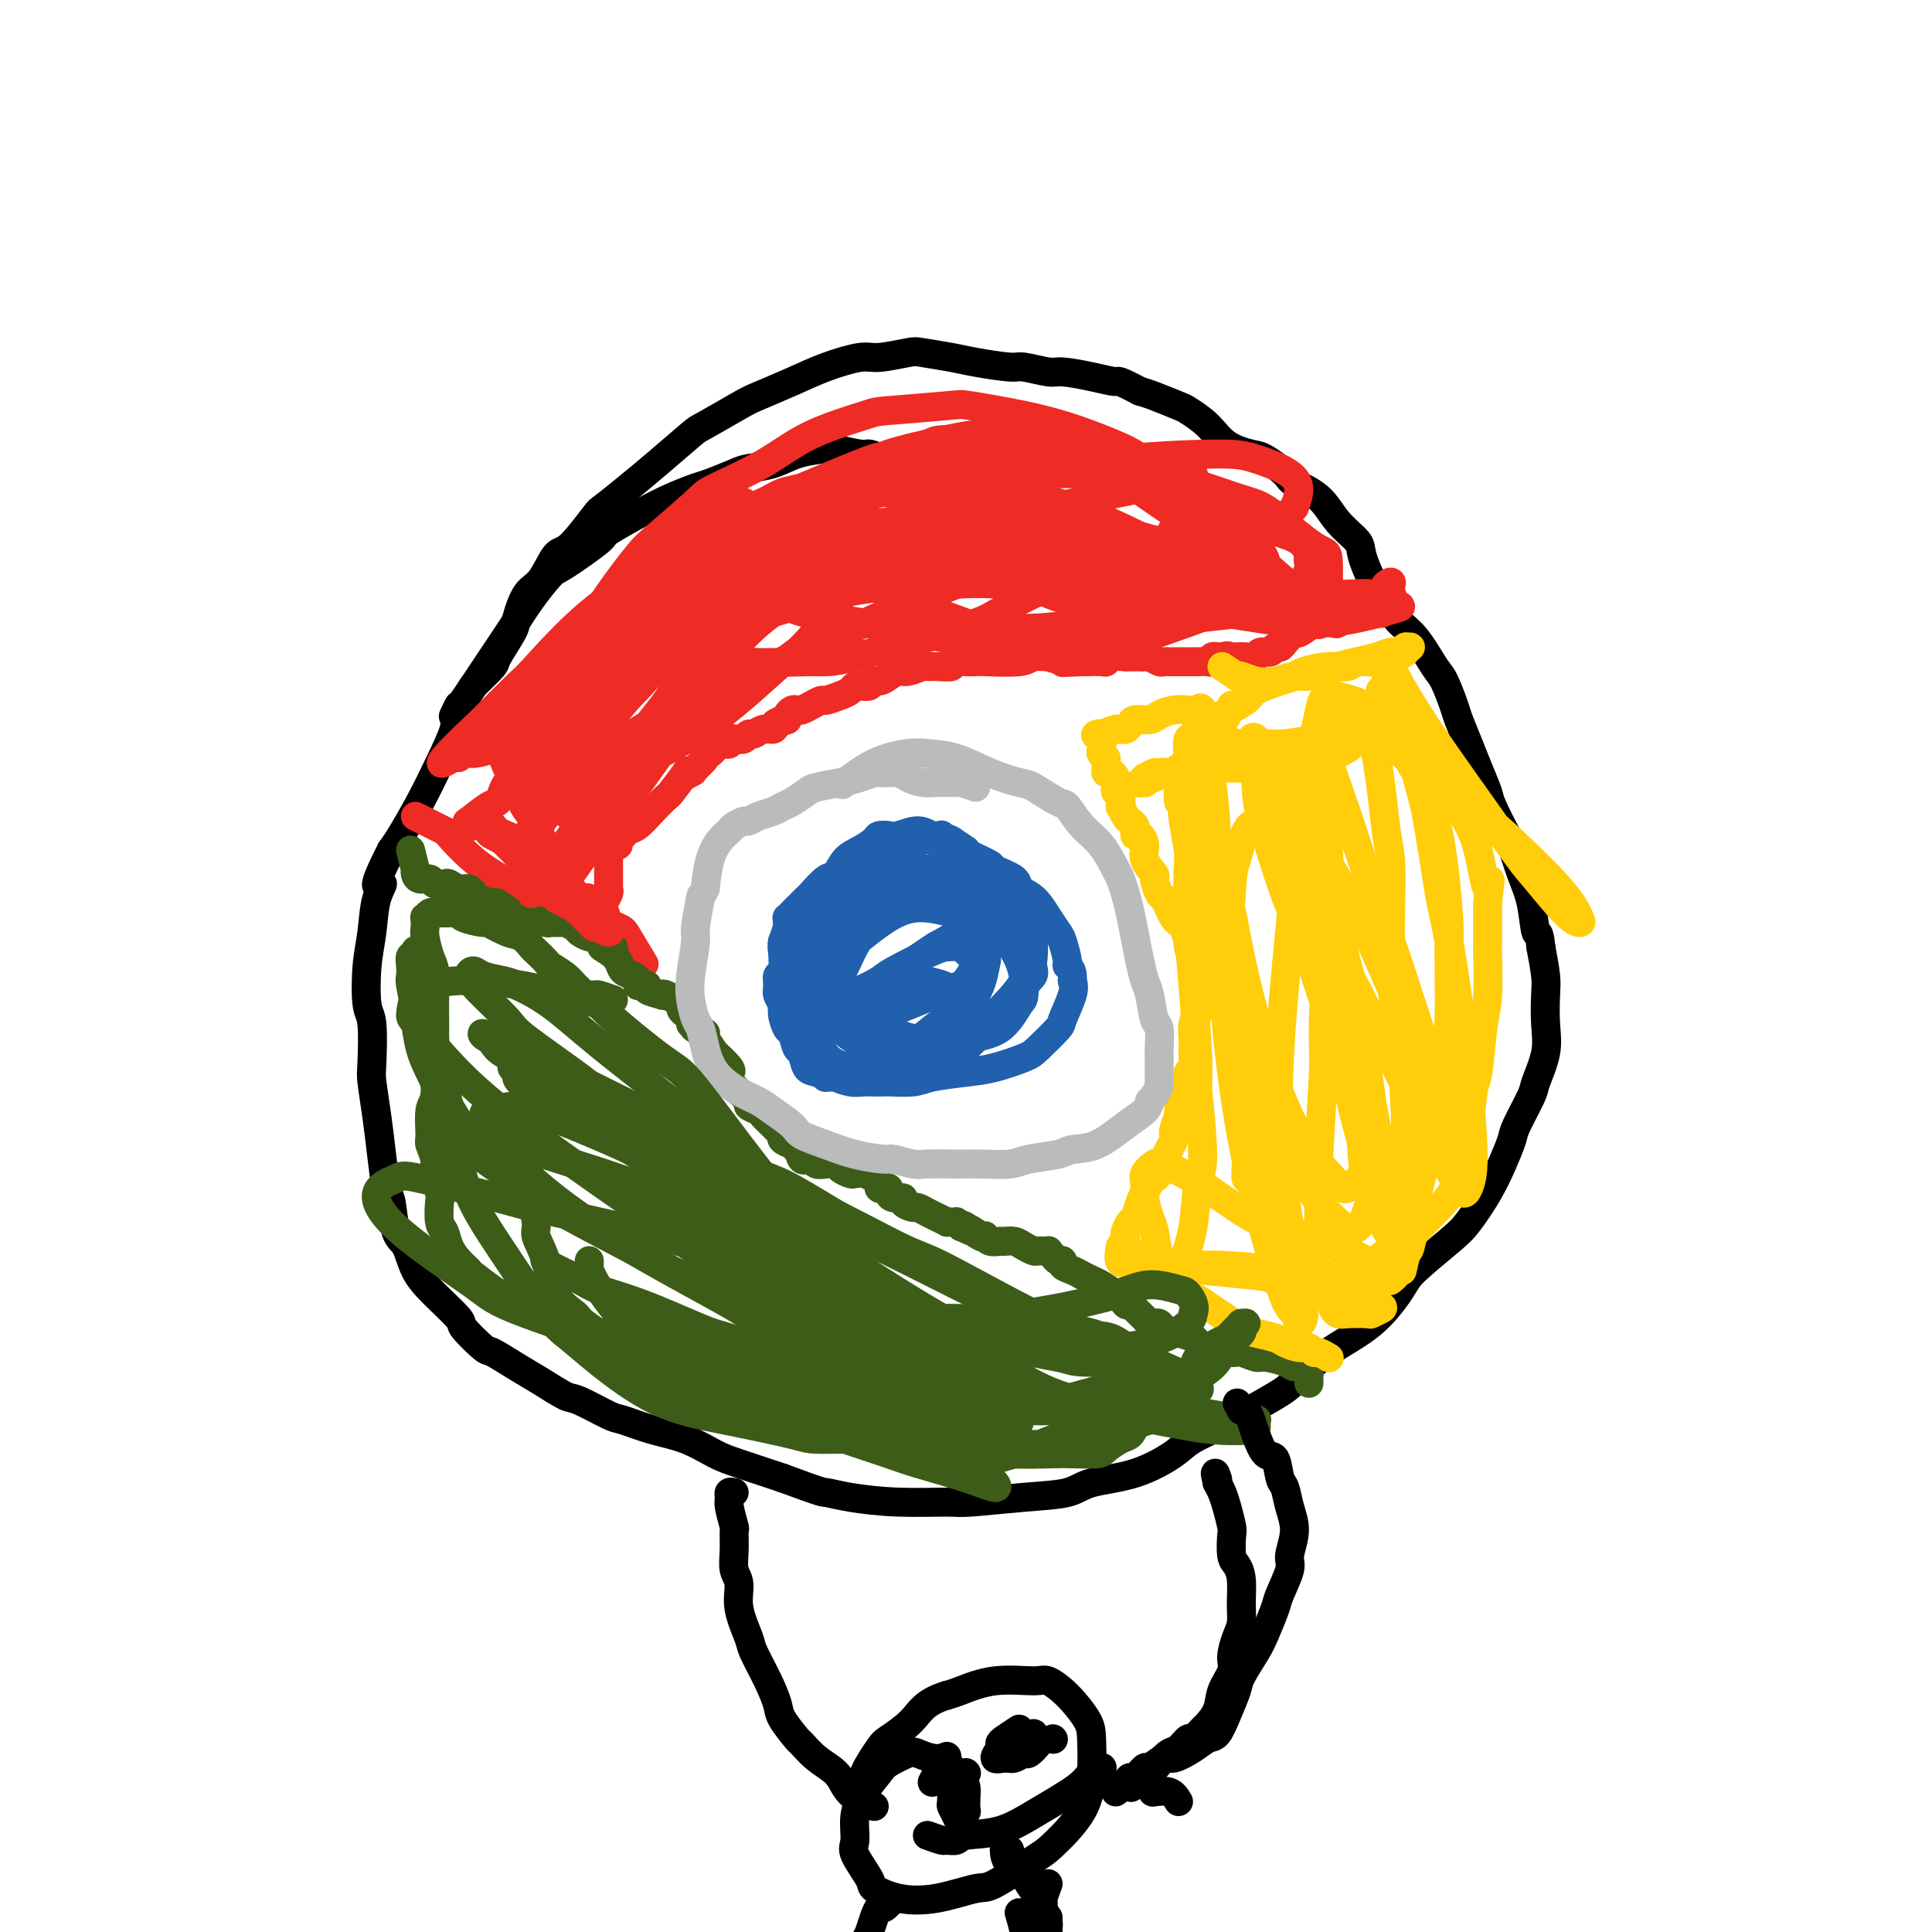 <svg viewBox='0 0 400 400' version='1.1' xmlns='http://www.w3.org/2000/svg' xmlns:xlink='http://www.w3.org/1999/xlink'><g fill='none' stroke='#000000' stroke-width='6' stroke-linecap='round' stroke-linejoin='round'><path d='M193,97c-1.045,-0.417 -2.091,-0.834 -3,-1c-0.909,-0.166 -1.683,-0.082 -2,0c-0.317,0.082 -0.179,0.162 -1,0c-0.821,-0.162 -2.602,-0.566 -4,-1c-1.398,-0.434 -2.414,-0.899 -3,-1c-0.586,-0.101 -0.742,0.162 -2,0c-1.258,-0.162 -3.618,-0.748 -5,-1c-1.382,-0.252 -1.785,-0.171 -3,0c-1.215,0.171 -3.243,0.431 -5,1c-1.757,0.569 -3.245,1.447 -5,2c-1.755,0.553 -3.777,0.781 -5,1c-1.223,0.219 -1.646,0.430 -3,1c-1.354,0.570 -3.639,1.498 -5,2c-1.361,0.502 -1.798,0.578 -3,1c-1.202,0.422 -3.169,1.189 -5,2c-1.831,0.811 -3.524,1.667 -6,3c-2.476,1.333 -5.733,3.142 -7,4c-1.267,0.858 -0.543,0.765 -2,2c-1.457,1.235 -5.095,3.799 -7,5c-1.905,1.201 -2.079,1.040 -3,2c-0.921,0.960 -2.591,3.041 -4,5c-1.409,1.959 -2.557,3.795 -4,6c-1.443,2.205 -3.179,4.779 -4,6c-0.821,1.221 -0.725,1.090 -2,3c-1.275,1.910 -3.920,5.863 -5,8c-1.080,2.137 -0.593,2.459 -1,4c-0.407,1.541 -1.707,4.300 -3,7c-1.293,2.700 -2.579,5.342 -4,8c-1.421,2.658 -2.977,5.331 -4,7c-1.023,1.669 -1.511,2.335 -2,3'/><path d='M81,176c-4.891,9.540 -2.618,7.390 -2,7c0.618,-0.390 -0.419,0.982 -1,3c-0.581,2.018 -0.705,4.684 -1,7c-0.295,2.316 -0.759,4.283 -1,7c-0.241,2.717 -0.258,6.184 0,8c0.258,1.816 0.790,1.981 1,4c0.210,2.019 0.098,5.893 0,8c-0.098,2.107 -0.181,2.447 0,4c0.181,1.553 0.625,4.318 1,7c0.375,2.682 0.681,5.283 1,8c0.319,2.717 0.651,5.552 1,7c0.349,1.448 0.717,1.508 1,3c0.283,1.492 0.483,4.414 1,6c0.517,1.586 1.350,1.836 2,3c0.650,1.164 1.117,3.241 2,5c0.883,1.759 2.184,3.201 4,5c1.816,1.799 4.148,3.955 5,5c0.852,1.045 0.225,0.978 1,2c0.775,1.022 2.953,3.132 4,4c1.047,0.868 0.962,0.492 2,1c1.038,0.508 3.199,1.898 5,3c1.801,1.102 3.242,1.915 5,3c1.758,1.085 3.833,2.440 5,3c1.167,0.560 1.426,0.323 3,1c1.574,0.677 4.462,2.268 6,3c1.538,0.732 1.727,0.604 3,1c1.273,0.396 3.631,1.316 6,2c2.369,0.684 4.748,1.132 7,2c2.252,0.868 4.375,2.157 6,3c1.625,0.843 2.750,1.241 5,2c2.250,0.759 5.625,1.880 9,3'/><path d='M162,306c8.819,3.265 8.365,2.928 9,3c0.635,0.072 2.357,0.552 5,1c2.643,0.448 6.206,0.864 10,1c3.794,0.136 7.820,-0.009 10,0c2.180,0.009 2.516,0.170 5,0c2.484,-0.170 7.117,-0.671 11,-1c3.883,-0.329 7.018,-0.485 9,-1c1.982,-0.515 2.812,-1.388 5,-2c2.188,-0.612 5.734,-0.962 9,-2c3.266,-1.038 6.251,-2.764 8,-4c1.749,-1.236 2.263,-1.982 4,-3c1.737,-1.018 4.696,-2.310 8,-4c3.304,-1.690 6.952,-3.779 9,-5c2.048,-1.221 2.498,-1.573 4,-3c1.502,-1.427 4.058,-3.929 7,-6c2.942,-2.071 6.271,-3.710 9,-6c2.729,-2.290 4.859,-5.230 6,-7c1.141,-1.770 1.292,-2.369 3,-4c1.708,-1.631 4.973,-4.293 7,-6c2.027,-1.707 2.817,-2.459 4,-4c1.183,-1.541 2.759,-3.870 4,-6c1.241,-2.130 2.149,-4.062 3,-6c0.851,-1.938 1.647,-3.882 2,-5c0.353,-1.118 0.263,-1.409 1,-3c0.737,-1.591 2.303,-4.481 3,-6c0.697,-1.519 0.527,-1.668 1,-3c0.473,-1.332 1.588,-3.849 2,-6c0.412,-2.151 0.121,-3.937 0,-6c-0.121,-2.063 -0.071,-4.401 0,-6c0.071,-1.599 0.163,-2.457 0,-4c-0.163,-1.543 -0.582,-3.772 -1,-6'/><path d='M319,196c-0.345,-3.791 -0.706,-2.268 -1,-3c-0.294,-0.732 -0.520,-3.719 -1,-6c-0.480,-2.281 -1.213,-3.854 -2,-6c-0.787,-2.146 -1.628,-4.863 -2,-6c-0.372,-1.137 -0.273,-0.693 -1,-2c-0.727,-1.307 -2.279,-4.363 -3,-6c-0.721,-1.637 -0.612,-1.853 -1,-3c-0.388,-1.147 -1.273,-3.225 -2,-5c-0.727,-1.775 -1.295,-3.248 -2,-5c-0.705,-1.752 -1.545,-3.781 -2,-5c-0.455,-1.219 -0.523,-1.626 -1,-3c-0.477,-1.374 -1.363,-3.716 -2,-5c-0.637,-1.284 -1.024,-1.510 -2,-3c-0.976,-1.490 -2.542,-4.244 -4,-6c-1.458,-1.756 -2.808,-2.514 -4,-4c-1.192,-1.486 -2.227,-3.701 -3,-5c-0.773,-1.299 -1.286,-1.681 -2,-3c-0.714,-1.319 -1.631,-3.575 -2,-5c-0.369,-1.425 -0.190,-2.019 -1,-3c-0.810,-0.981 -2.608,-2.351 -4,-4c-1.392,-1.649 -2.376,-3.579 -4,-5c-1.624,-1.421 -3.887,-2.332 -5,-3c-1.113,-0.668 -1.076,-1.091 -2,-2c-0.924,-0.909 -2.808,-2.303 -4,-3c-1.192,-0.697 -1.692,-0.696 -3,-1c-1.308,-0.304 -3.425,-0.911 -5,-2c-1.575,-1.089 -2.610,-2.659 -4,-4c-1.390,-1.341 -3.135,-2.452 -4,-3c-0.865,-0.548 -0.848,-0.532 -2,-1c-1.152,-0.468 -3.472,-1.419 -5,-2c-1.528,-0.581 -2.264,-0.790 -3,-1'/><path d='M236,81c-4.941,-2.576 -4.294,-2.015 -5,-2c-0.706,0.015 -2.765,-0.517 -5,-1c-2.235,-0.483 -4.646,-0.917 -6,-1c-1.354,-0.083 -1.650,0.185 -3,0c-1.350,-0.185 -3.752,-0.824 -5,-1c-1.248,-0.176 -1.342,0.109 -3,0c-1.658,-0.109 -4.881,-0.614 -7,-1c-2.119,-0.386 -3.134,-0.655 -5,-1c-1.866,-0.345 -4.584,-0.767 -6,-1c-1.416,-0.233 -1.530,-0.278 -3,0c-1.470,0.278 -4.295,0.880 -6,1c-1.705,0.120 -2.290,-0.241 -4,0c-1.710,0.241 -4.546,1.084 -7,2c-2.454,0.916 -4.526,1.904 -7,3c-2.474,1.096 -5.350,2.298 -7,3c-1.650,0.702 -2.074,0.903 -4,2c-1.926,1.097 -5.353,3.089 -7,4c-1.647,0.911 -1.512,0.739 -3,2c-1.488,1.261 -4.597,3.953 -7,6c-2.403,2.047 -4.099,3.448 -6,5c-1.901,1.552 -4.007,3.256 -5,4c-0.993,0.744 -0.874,0.528 -2,2c-1.126,1.472 -3.496,4.632 -5,6c-1.504,1.368 -2.141,0.944 -3,2c-0.859,1.056 -1.940,3.593 -3,5c-1.060,1.407 -2.099,1.684 -3,3c-0.901,1.316 -1.664,3.670 -2,5c-0.336,1.330 -0.245,1.635 -1,3c-0.755,1.365 -2.357,3.791 -3,5c-0.643,1.209 -0.327,1.203 -1,2c-0.673,0.797 -2.337,2.399 -4,4'/><path d='M98,142c-3.250,4.964 -2.875,3.875 -3,4c-0.125,0.125 -0.750,1.464 -1,2c-0.250,0.536 -0.125,0.268 0,0'/></g>
<g fill='none' stroke='#EE2B24' stroke-width='6' stroke-linecap='round' stroke-linejoin='round'><path d='M286,127c0.317,-1.148 0.633,-2.296 1,-3c0.367,-0.704 0.784,-0.963 1,-1c0.216,-0.037 0.229,0.149 0,0c-0.229,-0.149 -0.702,-0.632 -1,-1c-0.298,-0.368 -0.421,-0.621 0,-1c0.421,-0.379 1.385,-0.883 1,0c-0.385,0.883 -2.121,3.152 -3,4c-0.879,0.848 -0.902,0.274 -1,0c-0.098,-0.274 -0.272,-0.247 -1,0c-0.728,0.247 -2.010,0.715 -3,1c-0.990,0.285 -1.689,0.386 -3,1c-1.311,0.614 -3.234,1.740 -4,2c-0.766,0.260 -0.376,-0.347 -1,0c-0.624,0.347 -2.261,1.647 -3,2c-0.739,0.353 -0.578,-0.241 -1,0c-0.422,0.241 -1.426,1.317 -2,2c-0.574,0.683 -0.716,0.971 -1,1c-0.284,0.029 -0.709,-0.203 -1,0c-0.291,0.203 -0.449,0.839 -1,1c-0.551,0.161 -1.496,-0.153 -2,0c-0.504,0.153 -0.568,0.773 -1,1c-0.432,0.227 -1.232,0.061 -2,0c-0.768,-0.061 -1.505,-0.017 -2,0c-0.495,0.017 -0.747,0.009 -1,0'/><path d='M255,136c-4.802,1.702 -1.808,0.456 -1,0c0.808,-0.456 -0.572,-0.123 -1,0c-0.428,0.123 0.096,0.037 0,0c-0.096,-0.037 -0.812,-0.024 -1,0c-0.188,0.024 0.152,0.059 0,0c-0.152,-0.059 -0.795,-0.212 -1,0c-0.205,0.212 0.029,0.789 0,1c-0.029,0.211 -0.321,0.057 -1,0c-0.679,-0.057 -1.744,-0.015 -2,0c-0.256,0.015 0.296,0.004 0,0c-0.296,-0.004 -1.442,-0.001 -2,0c-0.558,0.001 -0.530,0.001 -1,0c-0.470,-0.001 -1.439,-0.004 -2,0c-0.561,0.004 -0.714,0.015 -1,0c-0.286,-0.015 -0.707,-0.057 -1,0c-0.293,0.057 -0.459,0.211 -1,0c-0.541,-0.211 -1.455,-0.789 -2,-1c-0.545,-0.211 -0.719,-0.057 -1,0c-0.281,0.057 -0.668,0.015 -1,0c-0.332,-0.015 -0.608,-0.004 -1,0c-0.392,0.004 -0.900,0.000 -1,0c-0.100,-0.000 0.208,0.004 0,0c-0.208,-0.004 -0.932,-0.015 -1,0c-0.068,0.015 0.521,0.057 0,0c-0.521,-0.057 -2.154,-0.211 -3,0c-0.846,0.211 -0.907,0.789 -1,1c-0.093,0.211 -0.217,0.057 -1,0c-0.783,-0.057 -2.224,-0.016 -3,0c-0.776,0.016 -0.888,0.008 -1,0'/><path d='M224,137c-5.508,0.217 -3.778,0.258 -4,0c-0.222,-0.258 -2.396,-0.815 -3,-1c-0.604,-0.185 0.361,0.003 0,0c-0.361,-0.003 -2.049,-0.197 -3,0c-0.951,0.197 -1.167,0.784 -3,1c-1.833,0.216 -5.284,0.062 -7,0c-1.716,-0.062 -1.699,-0.031 -2,0c-0.301,0.031 -0.921,0.061 -2,0c-1.079,-0.061 -2.616,-0.214 -3,0c-0.384,0.214 0.385,0.793 0,1c-0.385,0.207 -1.923,0.041 -3,0c-1.077,-0.041 -1.692,0.044 -2,0c-0.308,-0.044 -0.308,-0.218 -1,0c-0.692,0.218 -2.074,0.828 -3,1c-0.926,0.172 -1.395,-0.094 -2,0c-0.605,0.094 -1.346,0.547 -2,1c-0.654,0.453 -1.222,0.905 -2,1c-0.778,0.095 -1.766,-0.168 -2,0c-0.234,0.168 0.286,0.766 0,1c-0.286,0.234 -1.380,0.105 -2,0c-0.620,-0.105 -0.767,-0.187 -1,0c-0.233,0.187 -0.551,0.641 -1,1c-0.449,0.359 -1.027,0.622 -2,1c-0.973,0.378 -2.341,0.872 -3,1c-0.659,0.128 -0.610,-0.110 -1,0c-0.390,0.110 -1.218,0.568 -2,1c-0.782,0.432 -1.516,0.837 -2,1c-0.484,0.163 -0.717,0.085 -1,0c-0.283,-0.085 -0.615,-0.177 -1,0c-0.385,0.177 -0.824,0.622 -1,1c-0.176,0.378 -0.088,0.689 0,1'/><path d='M163,149c-4.507,1.659 -1.775,0.305 -1,0c0.775,-0.305 -0.408,0.439 -1,1c-0.592,0.561 -0.592,0.939 -1,1c-0.408,0.061 -1.224,-0.194 -2,0c-0.776,0.194 -1.513,0.837 -2,1c-0.487,0.163 -0.723,-0.152 -1,0c-0.277,0.152 -0.595,0.773 -1,1c-0.405,0.227 -0.897,0.060 -1,0c-0.103,-0.060 0.184,-0.012 0,0c-0.184,0.012 -0.838,-0.011 -1,0c-0.162,0.011 0.167,0.055 0,0c-0.167,-0.055 -0.829,-0.210 -1,0c-0.171,0.210 0.148,0.786 0,1c-0.148,0.214 -0.764,0.065 -1,0c-0.236,-0.065 -0.091,-0.045 0,0c0.091,0.045 0.129,0.117 0,0c-0.129,-0.117 -0.425,-0.422 -1,0c-0.575,0.422 -1.430,1.572 -2,2c-0.570,0.428 -0.854,0.135 -1,0c-0.146,-0.135 -0.155,-0.113 0,0c0.155,0.113 0.473,0.318 0,1c-0.473,0.682 -1.736,1.841 -3,3'/><path d='M143,160c-3.114,1.706 -0.898,0.472 0,0c0.898,-0.472 0.478,-0.181 0,0c-0.478,0.181 -1.012,0.253 -1,0c0.012,-0.253 0.572,-0.832 0,0c-0.572,0.832 -2.276,3.073 -3,4c-0.724,0.927 -0.470,0.539 -1,1c-0.530,0.461 -1.845,1.772 -3,3c-1.155,1.228 -2.151,2.372 -3,3c-0.849,0.628 -1.551,0.741 -2,1c-0.449,0.259 -0.646,0.664 -1,1c-0.354,0.336 -0.865,0.602 -1,1c-0.135,0.398 0.108,0.929 0,1c-0.108,0.071 -0.565,-0.318 -1,0c-0.435,0.318 -0.849,1.342 -1,2c-0.151,0.658 -0.041,0.949 0,1c0.041,0.051 0.011,-0.137 0,0c-0.011,0.137 -0.003,0.600 0,1c0.003,0.400 0.002,0.736 0,1c-0.002,0.264 -0.004,0.456 0,1c0.004,0.544 0.016,1.442 0,2c-0.016,0.558 -0.059,0.778 0,1c0.059,0.222 0.219,0.445 0,1c-0.219,0.555 -0.815,1.442 -1,2c-0.185,0.558 0.043,0.789 0,1c-0.043,0.211 -0.358,0.403 -1,1c-0.642,0.597 -1.612,1.599 -2,2c-0.388,0.401 -0.194,0.200 0,0'/><path d='M86,169c1.466,0.730 2.932,1.461 4,2c1.068,0.539 1.738,0.888 2,1c0.262,0.112 0.116,-0.012 1,1c0.884,1.012 2.798,3.159 5,5c2.202,1.841 4.693,3.376 6,4c1.307,0.624 1.428,0.337 3,1c1.572,0.663 4.593,2.276 6,3c1.407,0.724 1.201,0.561 2,1c0.799,0.439 2.603,1.481 4,2c1.397,0.519 2.385,0.515 4,1c1.615,0.485 3.855,1.460 5,2c1.145,0.540 1.193,0.645 2,2c0.807,1.355 2.373,3.958 3,5c0.627,1.042 0.313,0.521 0,0'/></g>
<g fill='none' stroke='#3D5C18' stroke-width='6' stroke-linecap='round' stroke-linejoin='round'><path d='M85,176c0.419,1.712 0.837,3.424 1,4c0.163,0.576 0.070,0.014 0,0c-0.070,-0.014 -0.117,0.518 0,1c0.117,0.482 0.398,0.913 1,1c0.602,0.087 1.526,-0.169 2,0c0.474,0.169 0.498,0.762 1,1c0.502,0.238 1.483,0.119 2,0c0.517,-0.119 0.570,-0.240 1,0c0.430,0.240 1.236,0.839 2,1c0.764,0.161 1.484,-0.116 2,0c0.516,0.116 0.827,0.626 1,1c0.173,0.374 0.208,0.611 1,1c0.792,0.389 2.342,0.931 3,1c0.658,0.069 0.423,-0.335 1,0c0.577,0.335 1.965,1.411 3,2c1.035,0.589 1.715,0.693 3,1c1.285,0.307 3.174,0.817 4,1c0.826,0.183 0.587,0.038 1,0c0.413,-0.038 1.476,0.032 2,0c0.524,-0.032 0.507,-0.167 1,0c0.493,0.167 1.494,0.636 2,1c0.506,0.364 0.517,0.623 1,1c0.483,0.377 1.438,0.871 2,1c0.562,0.129 0.732,-0.106 1,0c0.268,0.106 0.634,0.553 1,1'/><path d='M124,195c5.610,2.202 2.137,1.206 1,1c-1.137,-0.206 0.064,0.378 1,1c0.936,0.622 1.609,1.281 2,2c0.391,0.719 0.500,1.499 1,2c0.500,0.501 1.393,0.722 2,1c0.607,0.278 0.930,0.613 1,1c0.070,0.387 -0.114,0.825 0,1c0.114,0.175 0.524,0.086 1,0c0.476,-0.086 1.018,-0.168 1,0c-0.018,0.168 -0.596,0.588 0,1c0.596,0.412 2.365,0.817 3,1c0.635,0.183 0.136,0.144 0,0c-0.136,-0.144 0.092,-0.393 1,0c0.908,0.393 2.496,1.429 3,2c0.504,0.571 -0.075,0.678 0,1c0.075,0.322 0.804,0.860 1,1c0.196,0.140 -0.139,-0.116 0,0c0.139,0.116 0.754,0.605 1,1c0.246,0.395 0.123,0.698 0,1'/><path d='M143,212c3.183,2.852 1.641,1.483 1,1c-0.641,-0.483 -0.382,-0.078 0,0c0.382,0.078 0.887,-0.171 1,0c0.113,0.171 -0.167,0.762 0,1c0.167,0.238 0.782,0.125 1,0c0.218,-0.125 0.038,-0.260 0,0c-0.038,0.260 0.067,0.916 0,1c-0.067,0.084 -0.305,-0.405 0,0c0.305,0.405 1.152,1.702 2,3'/><path d='M148,218c0.591,0.762 -0.430,-0.332 0,0c0.430,0.332 2.312,2.092 3,3c0.688,0.908 0.184,0.964 0,1c-0.184,0.036 -0.046,0.051 0,0c0.046,-0.051 -0.000,-0.169 0,0c0.000,0.169 0.047,0.627 0,1c-0.047,0.373 -0.186,0.663 0,1c0.186,0.337 0.698,0.720 1,1c0.302,0.280 0.394,0.455 1,1c0.606,0.545 1.724,1.459 2,2c0.276,0.541 -0.291,0.708 0,1c0.291,0.292 1.441,0.708 2,1c0.559,0.292 0.526,0.459 1,1c0.474,0.541 1.455,1.455 2,2c0.545,0.545 0.653,0.720 1,1c0.347,0.280 0.933,0.666 1,1c0.067,0.334 -0.384,0.615 0,1c0.384,0.385 1.603,0.873 2,1c0.397,0.127 -0.030,-0.107 0,0c0.030,0.107 0.515,0.553 1,1'/><path d='M165,238c2.874,3.260 1.558,1.408 1,1c-0.558,-0.408 -0.357,0.626 0,1c0.357,0.374 0.872,0.086 1,0c0.128,-0.086 -0.130,0.029 0,0c0.130,-0.029 0.650,-0.201 1,0c0.350,0.201 0.532,0.776 1,1c0.468,0.224 1.224,0.099 2,0c0.776,-0.099 1.573,-0.171 2,0c0.427,0.171 0.485,0.585 1,1c0.515,0.415 1.487,0.832 2,1c0.513,0.168 0.568,0.087 1,0c0.432,-0.087 1.243,-0.181 2,0c0.757,0.181 1.461,0.636 2,1c0.539,0.364 0.915,0.636 1,1c0.085,0.364 -0.119,0.819 0,1c0.119,0.181 0.562,0.086 1,0c0.438,-0.086 0.872,-0.164 1,0c0.128,0.164 -0.050,0.570 0,1c0.050,0.430 0.327,0.885 1,1c0.673,0.115 1.742,-0.110 2,0c0.258,0.110 -0.293,0.554 0,1c0.293,0.446 1.431,0.894 2,1c0.569,0.106 0.568,-0.129 1,0c0.432,0.129 1.295,0.623 2,1c0.705,0.377 1.251,0.637 2,1c0.749,0.363 1.703,0.829 2,1c0.297,0.171 -0.061,0.049 0,0c0.061,-0.049 0.542,-0.023 1,0c0.458,0.023 0.892,0.045 1,0c0.108,-0.045 -0.112,-0.156 0,0c0.112,0.156 0.556,0.578 1,1'/><path d='M199,254c5.489,2.478 2.213,0.671 1,0c-1.213,-0.671 -0.363,-0.208 0,0c0.363,0.208 0.240,0.160 0,0c-0.240,-0.160 -0.598,-0.431 0,0c0.598,0.431 2.153,1.566 3,2c0.847,0.434 0.985,0.169 1,0c0.015,-0.169 -0.095,-0.242 0,0c0.095,0.242 0.395,0.800 1,1c0.605,0.200 1.514,0.043 2,0c0.486,-0.043 0.549,0.027 1,0c0.451,-0.027 1.292,-0.151 2,0c0.708,0.151 1.285,0.576 2,1c0.715,0.424 1.568,0.848 2,1c0.432,0.152 0.444,0.030 1,0c0.556,-0.030 1.656,0.030 2,0c0.344,-0.030 -0.067,-0.149 0,0c0.067,0.149 0.612,0.565 1,1c0.388,0.435 0.617,0.890 1,1c0.383,0.110 0.918,-0.125 1,0c0.082,0.125 -0.288,0.610 0,1c0.288,0.390 1.235,0.685 2,1c0.765,0.315 1.349,0.652 2,1c0.651,0.348 1.367,0.709 2,1c0.633,0.291 1.181,0.512 2,1c0.819,0.488 1.910,1.244 3,2'/><path d='M231,268c2.344,1.267 1.205,-0.064 1,0c-0.205,0.064 0.523,1.524 1,2c0.477,0.476 0.701,-0.031 1,0c0.299,0.031 0.671,0.601 1,1c0.329,0.399 0.613,0.629 1,1c0.387,0.371 0.878,0.883 1,1c0.122,0.117 -0.123,-0.162 0,0c0.123,0.162 0.615,0.765 1,1c0.385,0.235 0.664,0.101 1,0c0.336,-0.101 0.728,-0.167 1,0c0.272,0.167 0.424,0.569 1,1c0.576,0.431 1.576,0.890 2,1c0.424,0.110 0.273,-0.129 1,0c0.727,0.129 2.330,0.627 3,1c0.670,0.373 0.405,0.621 1,1c0.595,0.379 2.051,0.890 3,1c0.949,0.110 1.393,-0.182 2,0c0.607,0.182 1.377,0.836 2,1c0.623,0.164 1.097,-0.162 2,0c0.903,0.162 2.234,0.813 3,1c0.766,0.187 0.965,-0.091 2,0c1.035,0.091 2.904,0.550 4,1c1.096,0.450 1.418,0.890 2,1c0.582,0.110 1.424,-0.111 2,0c0.576,0.111 0.886,0.555 1,1c0.114,0.445 0.030,0.893 0,1c-0.030,0.107 -0.008,-0.126 0,0c0.008,0.126 0.002,0.611 0,1c-0.002,0.389 -0.001,0.682 0,0c0.001,-0.682 0.000,-2.338 0,-3c-0.000,-0.662 -0.000,-0.331 0,0'/></g>
<g fill='none' stroke='#FFCD0A' stroke-width='6' stroke-linecap='round' stroke-linejoin='round'><path d='M253,138c1.281,0.838 2.561,1.676 3,2c0.439,0.324 0.036,0.136 0,0c-0.036,-0.136 0.295,-0.218 1,0c0.705,0.218 1.782,0.735 3,1c1.218,0.265 2.576,0.278 4,0c1.424,-0.278 2.915,-0.848 4,-1c1.085,-0.152 1.763,0.114 3,0c1.237,-0.114 3.032,-0.609 4,-1c0.968,-0.391 1.108,-0.678 2,-1c0.892,-0.322 2.534,-0.679 4,-1c1.466,-0.321 2.755,-0.608 4,-1c1.245,-0.392 2.445,-0.890 3,-1c0.555,-0.110 0.467,0.170 1,0c0.533,-0.170 1.689,-0.788 2,-1c0.311,-0.212 -0.224,-0.019 0,0c0.224,0.019 1.207,-0.138 1,0c-0.207,0.138 -1.603,0.569 -3,1'/><path d='M289,135c3.915,-0.700 1.202,0.548 0,1c-1.202,0.452 -0.892,0.106 -1,0c-0.108,-0.106 -0.632,0.028 -1,0c-0.368,-0.028 -0.578,-0.219 -1,0c-0.422,0.219 -1.055,0.846 -2,1c-0.945,0.154 -2.203,-0.166 -3,0c-0.797,0.166 -1.134,0.817 -2,1c-0.866,0.183 -2.260,-0.102 -4,0c-1.740,0.102 -3.824,0.593 -5,1c-1.176,0.407 -1.442,0.732 -2,1c-0.558,0.268 -1.408,0.480 -3,1c-1.592,0.520 -3.927,1.347 -5,2c-1.073,0.653 -0.885,1.132 -2,2c-1.115,0.868 -3.532,2.124 -5,3c-1.468,0.876 -1.987,1.370 -3,2c-1.013,0.630 -2.519,1.396 -3,2c-0.481,0.604 0.063,1.047 0,1c-0.063,-0.047 -0.732,-0.585 -1,0c-0.268,0.585 -0.134,2.292 0,4'/><path d='M246,157c-0.147,0.710 -0.015,-0.016 0,0c0.015,0.016 -0.086,0.775 0,1c0.086,0.225 0.358,-0.083 0,0c-0.358,0.083 -1.348,0.558 -2,1c-0.652,0.442 -0.966,0.849 -1,1c-0.034,0.151 0.212,0.044 0,0c-0.212,-0.044 -0.883,-0.026 -1,0c-0.117,0.026 0.319,0.058 0,0c-0.319,-0.058 -1.392,-0.208 -2,0c-0.608,0.208 -0.750,0.773 -1,1c-0.250,0.227 -0.609,0.115 -1,0c-0.391,-0.115 -0.815,-0.232 -1,0c-0.185,0.232 -0.132,0.815 0,1c0.132,0.185 0.343,-0.027 0,0c-0.343,0.027 -1.241,0.293 -1,0c0.241,-0.293 1.620,-1.147 3,-2'/><path d='M239,160c-1.167,0.500 -0.583,0.250 0,0'/><path d='M255,146c-0.735,1.720 -1.469,3.441 -2,4c-0.531,0.559 -0.858,-0.042 -1,0c-0.142,0.042 -0.097,0.728 0,1c0.097,0.272 0.248,0.129 0,0c-0.248,-0.129 -0.895,-0.245 -1,0c-0.105,0.245 0.331,0.849 0,0c-0.331,-0.849 -1.430,-3.153 -2,-4c-0.570,-0.847 -0.613,-0.237 -1,0c-0.387,0.237 -1.119,0.101 -2,0c-0.881,-0.101 -1.909,-0.168 -3,0c-1.091,0.168 -2.243,0.571 -3,1c-0.757,0.429 -1.120,0.886 -2,1c-0.880,0.114 -2.279,-0.113 -3,0c-0.721,0.113 -0.765,0.565 -1,1c-0.235,0.435 -0.660,0.851 -1,1c-0.340,0.149 -0.596,0.030 -1,0c-0.404,-0.030 -0.955,0.031 -1,0c-0.045,-0.031 0.416,-0.152 0,0c-0.416,0.152 -1.708,0.576 -3,1'/><path d='M228,152c-2.320,0.609 -0.619,-0.370 0,0c0.619,0.370 0.156,2.089 0,3c-0.156,0.911 -0.003,1.015 0,1c0.003,-0.015 -0.142,-0.147 0,0c0.142,0.147 0.571,0.574 1,1'/><path d='M229,157c0.152,0.956 0.030,0.847 0,1c-0.030,0.153 0.030,0.567 0,1c-0.030,0.433 -0.152,0.886 0,1c0.152,0.114 0.577,-0.110 1,0c0.423,0.110 0.844,0.555 1,1c0.156,0.445 0.045,0.891 0,1c-0.045,0.109 -0.026,-0.121 0,0c0.026,0.121 0.059,0.591 0,1c-0.059,0.409 -0.209,0.757 0,1c0.209,0.243 0.777,0.380 1,1c0.223,0.620 0.102,1.724 0,2c-0.102,0.276 -0.185,-0.277 0,0c0.185,0.277 0.637,1.385 1,2c0.363,0.615 0.636,0.738 1,1c0.364,0.262 0.820,0.664 1,1c0.180,0.336 0.085,0.606 0,1c-0.085,0.394 -0.159,0.912 0,1c0.159,0.088 0.549,-0.252 1,0c0.451,0.252 0.961,1.098 1,2c0.039,0.902 -0.393,1.862 0,3c0.393,1.138 1.611,2.454 2,3c0.389,0.546 -0.050,0.321 0,1c0.050,0.679 0.591,2.262 1,3c0.409,0.738 0.687,0.629 1,1c0.313,0.371 0.662,1.221 1,2c0.338,0.779 0.664,1.489 1,2c0.336,0.511 0.681,0.825 1,1c0.319,0.175 0.611,0.212 1,1c0.389,0.788 0.874,2.328 1,3c0.126,0.672 -0.107,0.478 0,1c0.107,0.522 0.553,1.761 1,3'/><path d='M247,199c2.724,6.999 0.535,3.496 0,3c-0.535,-0.496 0.585,2.016 1,3c0.415,0.984 0.125,0.441 0,1c-0.125,0.559 -0.086,2.219 0,3c0.086,0.781 0.219,0.683 0,1c-0.219,0.317 -0.790,1.050 -1,2c-0.210,0.950 -0.060,2.119 0,3c0.060,0.881 0.031,1.476 0,2c-0.031,0.524 -0.064,0.978 0,2c0.064,1.022 0.223,2.610 0,3c-0.223,0.390 -0.829,-0.420 -1,0c-0.171,0.420 0.094,2.070 0,3c-0.094,0.930 -0.546,1.141 -1,2c-0.454,0.859 -0.909,2.366 -1,3c-0.091,0.634 0.183,0.396 0,1c-0.183,0.604 -0.824,2.049 -1,3c-0.176,0.951 0.111,1.406 0,2c-0.111,0.594 -0.621,1.325 -1,2c-0.379,0.675 -0.626,1.293 -1,2c-0.374,0.707 -0.874,1.502 -1,2c-0.126,0.498 0.121,0.698 0,1c-0.121,0.302 -0.610,0.704 -1,1c-0.390,0.296 -0.682,0.484 -1,1c-0.318,0.516 -0.663,1.360 -1,2c-0.337,0.640 -0.665,1.074 -1,2c-0.335,0.926 -0.678,2.342 -1,3c-0.322,0.658 -0.625,0.558 -1,1c-0.375,0.442 -0.822,1.428 -1,2c-0.178,0.572 -0.086,0.731 0,1c0.086,0.269 0.168,0.648 0,1c-0.168,0.352 -0.584,0.676 -1,1'/><path d='M232,258c-1.493,5.947 2.275,2.816 4,2c1.725,-0.816 1.406,0.684 2,2c0.594,1.316 2.102,2.450 3,3c0.898,0.550 1.188,0.517 2,1c0.812,0.483 2.146,1.481 3,2c0.854,0.519 1.228,0.559 2,1c0.772,0.441 1.944,1.284 3,2c1.056,0.716 1.997,1.305 3,2c1.003,0.695 2.068,1.497 3,2c0.932,0.503 1.731,0.708 3,1c1.269,0.292 3.009,0.671 4,1c0.991,0.329 1.234,0.609 2,1c0.766,0.391 2.055,0.893 3,1c0.945,0.107 1.546,-0.181 2,0c0.454,0.181 0.761,0.832 1,1c0.239,0.168 0.411,-0.147 1,0c0.589,0.147 1.597,0.756 2,1c0.403,0.244 0.202,0.122 0,0'/></g>
<g fill='none' stroke='#BABBBB' stroke-width='6' stroke-linecap='round' stroke-linejoin='round'><path d='M202,163c-1.166,-0.422 -2.331,-0.844 -3,-1c-0.669,-0.156 -0.841,-0.044 -1,0c-0.159,0.044 -0.307,0.022 -1,0c-0.693,-0.022 -1.933,-0.044 -3,0c-1.067,0.044 -1.962,0.155 -3,0c-1.038,-0.155 -2.220,-0.574 -3,-1c-0.780,-0.426 -1.158,-0.857 -2,-1c-0.842,-0.143 -2.148,0.003 -3,0c-0.852,-0.003 -1.249,-0.157 -2,0c-0.751,0.157 -1.857,0.623 -3,1c-1.143,0.377 -2.323,0.664 -4,1c-1.677,0.336 -3.852,0.720 -5,1c-1.148,0.280 -1.270,0.456 -2,1c-0.730,0.544 -2.069,1.456 -3,2c-0.931,0.544 -1.453,0.719 -2,1c-0.547,0.281 -1.120,0.667 -2,1c-0.880,0.333 -2.066,0.614 -3,1c-0.934,0.386 -1.615,0.879 -2,1c-0.385,0.121 -0.474,-0.129 -1,0c-0.526,0.129 -1.489,0.637 -2,1c-0.511,0.363 -0.570,0.582 -1,1c-0.430,0.418 -1.231,1.036 -2,2c-0.769,0.964 -1.505,2.276 -2,4c-0.495,1.724 -0.747,3.862 -1,6'/><path d='M146,184c-0.935,1.968 -0.773,0.889 -1,2c-0.227,1.111 -0.842,4.413 -1,6c-0.158,1.587 0.143,1.459 0,3c-0.143,1.541 -0.729,4.751 -1,7c-0.271,2.249 -0.228,3.536 0,5c0.228,1.464 0.640,3.105 1,4c0.360,0.895 0.668,1.044 1,2c0.332,0.956 0.687,2.717 1,4c0.313,1.283 0.585,2.086 1,3c0.415,0.914 0.973,1.939 2,3c1.027,1.061 2.524,2.157 4,3c1.476,0.843 2.932,1.433 4,2c1.068,0.567 1.749,1.111 3,2c1.251,0.889 3.071,2.123 4,3c0.929,0.877 0.967,1.397 2,2c1.033,0.603 3.061,1.290 5,2c1.939,0.710 3.790,1.444 6,2c2.210,0.556 4.779,0.934 6,1c1.221,0.066 1.093,-0.179 2,0c0.907,0.179 2.848,0.781 4,1c1.152,0.219 1.516,0.056 3,0c1.484,-0.056 4.089,-0.004 6,0c1.911,0.004 3.129,-0.041 5,0c1.871,0.041 4.396,0.168 6,0c1.604,-0.168 2.287,-0.632 4,-1c1.713,-0.368 4.455,-0.640 6,-1c1.545,-0.360 1.892,-0.806 3,-1c1.108,-0.194 2.977,-0.134 5,-1c2.023,-0.866 4.198,-2.656 6,-4c1.802,-1.344 3.229,-2.241 4,-3c0.771,-0.759 0.885,-1.379 1,-2'/><path d='M238,228c2.155,-2.298 2.042,-3.544 2,-4c-0.042,-0.456 -0.014,-0.121 0,-1c0.014,-0.879 0.015,-2.970 0,-4c-0.015,-1.030 -0.045,-0.999 0,-2c0.045,-1.001 0.167,-3.036 0,-4c-0.167,-0.964 -0.622,-0.858 -1,-2c-0.378,-1.142 -0.679,-3.533 -1,-5c-0.321,-1.467 -0.663,-2.009 -1,-3c-0.337,-0.991 -0.668,-2.430 -1,-4c-0.332,-1.570 -0.665,-3.271 -1,-5c-0.335,-1.729 -0.672,-3.484 -1,-5c-0.328,-1.516 -0.646,-2.792 -1,-4c-0.354,-1.208 -0.743,-2.349 -1,-3c-0.257,-0.651 -0.384,-0.813 -1,-2c-0.616,-1.187 -1.723,-3.401 -3,-5c-1.277,-1.599 -2.723,-2.585 -4,-4c-1.277,-1.415 -2.383,-3.260 -3,-4c-0.617,-0.740 -0.743,-0.377 -2,-1c-1.257,-0.623 -3.646,-2.233 -5,-3c-1.354,-0.767 -1.675,-0.690 -3,-1c-1.325,-0.310 -3.654,-1.008 -6,-2c-2.346,-0.992 -4.710,-2.279 -7,-3c-2.290,-0.721 -4.506,-0.875 -6,-1c-1.494,-0.125 -2.266,-0.219 -4,0c-1.734,0.219 -4.428,0.751 -7,2c-2.572,1.249 -5.020,3.214 -6,4c-0.980,0.786 -0.490,0.393 0,0'/></g>
<g fill='none' stroke='#2160AD' stroke-width='6' stroke-linecap='round' stroke-linejoin='round'><path d='M200,176c-1.251,-0.837 -2.502,-1.675 -3,-2c-0.498,-0.325 -0.244,-0.138 0,0c0.244,0.138 0.478,0.228 0,0c-0.478,-0.228 -1.669,-0.775 -2,-1c-0.331,-0.225 0.197,-0.127 0,0c-0.197,0.127 -1.118,0.282 -2,0c-0.882,-0.282 -1.726,-1.002 -3,-1c-1.274,0.002 -2.977,0.725 -4,1c-1.023,0.275 -1.366,0.103 -2,0c-0.634,-0.103 -1.560,-0.136 -2,0c-0.440,0.136 -0.396,0.440 -1,1c-0.604,0.560 -1.857,1.376 -3,2c-1.143,0.624 -2.175,1.055 -3,2c-0.825,0.945 -1.443,2.404 -2,3c-0.557,0.596 -1.052,0.330 -2,1c-0.948,0.670 -2.349,2.274 -3,3c-0.651,0.726 -0.553,0.572 -1,1c-0.447,0.428 -1.441,1.439 -2,2c-0.559,0.561 -0.685,0.674 -1,1c-0.315,0.326 -0.819,0.866 -1,1c-0.181,0.134 -0.038,-0.139 0,0c0.038,0.139 -0.028,0.691 0,1c0.028,0.309 0.151,0.374 0,1c-0.151,0.626 -0.575,1.813 -1,3'/><path d='M162,195c-0.171,0.993 -0.100,0.976 0,2c0.100,1.024 0.227,3.090 0,4c-0.227,0.910 -0.808,0.665 -1,1c-0.192,0.335 0.004,1.250 0,2c-0.004,0.750 -0.208,1.337 0,2c0.208,0.663 0.829,1.404 1,2c0.171,0.596 -0.109,1.047 0,2c0.109,0.953 0.606,2.410 1,3c0.394,0.590 0.685,0.315 1,1c0.315,0.685 0.653,2.331 1,3c0.347,0.669 0.704,0.361 1,1c0.296,0.639 0.532,2.224 1,3c0.468,0.776 1.166,0.743 2,1c0.834,0.257 1.802,0.805 2,1c0.198,0.195 -0.373,0.038 0,0c0.373,-0.038 1.690,0.042 2,0c0.310,-0.042 -0.387,-0.208 0,0c0.387,0.208 1.857,0.788 3,1c1.143,0.212 1.958,0.054 3,0c1.042,-0.054 2.311,-0.004 3,0c0.689,0.004 0.797,-0.040 2,0c1.203,0.040 3.502,0.162 5,0c1.498,-0.162 2.195,-0.607 4,-1c1.805,-0.393 4.719,-0.732 7,-1c2.281,-0.268 3.930,-0.463 6,-1c2.070,-0.537 4.562,-1.414 6,-2c1.438,-0.586 1.822,-0.881 3,-2c1.178,-1.119 3.151,-3.063 4,-4c0.849,-0.937 0.575,-0.868 1,-2c0.425,-1.132 1.550,-3.466 2,-5c0.450,-1.534 0.225,-2.267 0,-3'/><path d='M222,203c0.224,-2.225 -0.716,-2.786 -1,-3c-0.284,-0.214 0.087,-0.081 0,-1c-0.087,-0.919 -0.634,-2.889 -1,-4c-0.366,-1.111 -0.553,-1.361 -1,-2c-0.447,-0.639 -1.154,-1.667 -2,-3c-0.846,-1.333 -1.831,-2.972 -3,-4c-1.169,-1.028 -2.521,-1.444 -3,-2c-0.479,-0.556 -0.083,-1.252 -1,-2c-0.917,-0.748 -3.146,-1.549 -4,-2c-0.854,-0.451 -0.334,-0.552 -1,-1c-0.666,-0.448 -2.518,-1.241 -4,-2c-1.482,-0.759 -2.594,-1.483 -4,-2c-1.406,-0.517 -3.108,-0.827 -4,-1c-0.892,-0.173 -0.975,-0.211 -2,0c-1.025,0.211 -2.992,0.670 -4,1c-1.008,0.330 -1.059,0.532 -2,1c-0.941,0.468 -2.773,1.201 -4,2c-1.227,0.799 -1.847,1.663 -3,3c-1.153,1.337 -2.837,3.147 -4,4c-1.163,0.853 -1.804,0.747 -3,2c-1.196,1.253 -2.948,3.863 -4,5c-1.052,1.137 -1.404,0.801 -2,2c-0.596,1.199 -1.436,3.933 -2,6c-0.564,2.067 -0.852,3.468 -1,5c-0.148,1.532 -0.156,3.194 0,4c0.156,0.806 0.476,0.756 1,2c0.524,1.244 1.251,3.781 2,5c0.749,1.219 1.520,1.121 3,2c1.480,0.879 3.668,2.737 6,4c2.332,1.263 4.809,1.932 7,2c2.191,0.068 4.095,-0.466 6,-1'/><path d='M187,223c2.585,0.095 2.547,-0.168 4,-1c1.453,-0.832 4.395,-2.233 6,-3c1.605,-0.767 1.871,-0.899 3,-2c1.129,-1.101 3.121,-3.170 5,-5c1.879,-1.830 3.644,-3.419 5,-5c1.356,-1.581 2.303,-3.153 3,-4c0.697,-0.847 1.145,-0.967 1,-2c-0.145,-1.033 -0.883,-2.977 -1,-4c-0.117,-1.023 0.385,-1.124 0,-2c-0.385,-0.876 -1.658,-2.529 -3,-4c-1.342,-1.471 -2.751,-2.762 -4,-4c-1.249,-1.238 -2.336,-2.423 -3,-3c-0.664,-0.577 -0.903,-0.545 -2,-1c-1.097,-0.455 -3.051,-1.397 -4,-2c-0.949,-0.603 -0.892,-0.869 -2,-1c-1.108,-0.131 -3.380,-0.129 -5,0c-1.620,0.129 -2.588,0.385 -4,1c-1.412,0.615 -3.269,1.589 -4,2c-0.731,0.411 -0.335,0.257 -1,1c-0.665,0.743 -2.391,2.382 -4,4c-1.609,1.618 -3.101,3.216 -4,4c-0.899,0.784 -1.204,0.754 -2,2c-0.796,1.246 -2.083,3.769 -3,6c-0.917,2.231 -1.463,4.169 -2,5c-0.537,0.831 -1.066,0.556 -1,2c0.066,1.444 0.728,4.606 1,6c0.272,1.394 0.156,1.020 1,2c0.844,0.980 2.649,3.314 5,5c2.351,1.686 5.248,2.723 8,3c2.752,0.277 5.358,-0.207 8,-1c2.642,-0.793 5.321,-1.897 8,-3'/><path d='M196,219c3.029,-0.738 2.601,-0.584 4,-2c1.399,-1.416 4.626,-4.402 6,-6c1.374,-1.598 0.895,-1.807 2,-3c1.105,-1.193 3.795,-3.371 5,-6c1.205,-2.629 0.924,-5.709 1,-7c0.076,-1.291 0.509,-0.792 0,-2c-0.509,-1.208 -1.960,-4.123 -4,-6c-2.040,-1.877 -4.669,-2.717 -6,-3c-1.331,-0.283 -1.362,-0.010 -3,0c-1.638,0.010 -4.881,-0.243 -8,0c-3.119,0.243 -6.114,0.983 -9,2c-2.886,1.017 -5.662,2.312 -7,3c-1.338,0.688 -1.240,0.770 -2,2c-0.760,1.230 -2.380,3.607 -3,5c-0.620,1.393 -0.239,1.801 0,3c0.239,1.199 0.336,3.187 1,5c0.664,1.813 1.893,3.449 4,5c2.107,1.551 5.091,3.015 7,4c1.909,0.985 2.742,1.489 5,2c2.258,0.511 5.939,1.028 8,1c2.061,-0.028 2.501,-0.600 4,-1c1.499,-0.400 4.058,-0.626 6,-2c1.942,-1.374 3.269,-3.896 4,-5c0.731,-1.104 0.866,-0.790 1,-2c0.134,-1.210 0.267,-3.946 -1,-7c-1.267,-3.054 -3.935,-6.428 -5,-8c-1.065,-1.572 -0.526,-1.344 -2,-2c-1.474,-0.656 -4.962,-2.196 -8,-3c-3.038,-0.804 -5.626,-0.870 -8,0c-2.374,0.870 -4.536,2.677 -6,4c-1.464,1.323 -2.232,2.161 -3,3'/><path d='M179,193c-2.197,2.549 -3.191,5.422 -4,7c-0.809,1.578 -1.434,1.862 -2,3c-0.566,1.138 -1.074,3.131 -1,5c0.074,1.869 0.731,3.615 2,5c1.269,1.385 3.152,2.410 4,3c0.848,0.590 0.661,0.743 2,1c1.339,0.257 4.204,0.616 7,0c2.796,-0.616 5.522,-2.206 7,-3c1.478,-0.794 1.709,-0.790 3,-2c1.291,-1.210 3.641,-3.632 5,-6c1.359,-2.368 1.727,-4.681 2,-6c0.273,-1.319 0.450,-1.644 0,-3c-0.450,-1.356 -1.528,-3.743 -2,-5c-0.472,-1.257 -0.337,-1.383 -2,-2c-1.663,-0.617 -5.125,-1.725 -8,-2c-2.875,-0.275 -5.164,0.282 -8,2c-2.836,1.718 -6.220,4.598 -8,6c-1.780,1.402 -1.956,1.325 -3,3c-1.044,1.675 -2.956,5.101 -4,7c-1.044,1.899 -1.220,2.272 -1,4c0.220,1.728 0.835,4.810 2,7c1.165,2.190 2.878,3.489 6,4c3.122,0.511 7.652,0.235 10,0c2.348,-0.235 2.512,-0.428 5,-2c2.488,-1.572 7.298,-4.522 10,-6c2.702,-1.478 3.295,-1.483 5,-3c1.705,-1.517 4.520,-4.547 6,-7c1.480,-2.453 1.623,-4.327 1,-6c-0.623,-1.673 -2.014,-3.143 -3,-4c-0.986,-0.857 -1.567,-1.102 -3,-1c-1.433,0.102 -3.716,0.551 -6,1'/><path d='M201,193c-1.898,-0.019 -2.143,-0.067 -4,1c-1.857,1.067 -5.328,3.249 -8,5c-2.672,1.751 -4.546,3.072 -6,5c-1.454,1.928 -2.487,4.463 -3,6c-0.513,1.537 -0.504,2.076 0,3c0.504,0.924 1.504,2.233 2,3c0.496,0.767 0.487,0.991 2,1c1.513,0.009 4.549,-0.197 7,-1c2.451,-0.803 4.316,-2.201 6,-4c1.684,-1.799 3.186,-3.997 4,-5c0.814,-1.003 0.941,-0.811 1,-2c0.059,-1.189 0.052,-3.758 0,-5c-0.052,-1.242 -0.147,-1.157 -1,-2c-0.853,-0.843 -2.463,-2.616 -4,-3c-1.537,-0.384 -3.002,0.620 -5,2c-1.998,1.380 -4.530,3.135 -6,4c-1.470,0.865 -1.876,0.839 -3,2c-1.124,1.161 -2.964,3.510 -4,5c-1.036,1.490 -1.269,2.121 -1,3c0.269,0.879 1.039,2.005 2,3c0.961,0.995 2.114,1.859 4,2c1.886,0.141 4.506,-0.441 6,-1c1.494,-0.559 1.863,-1.096 3,-2c1.137,-0.904 3.044,-2.176 4,-3c0.956,-0.824 0.962,-1.199 1,-2c0.038,-0.801 0.109,-2.027 -1,-3c-1.109,-0.973 -3.397,-1.695 -6,-2c-2.603,-0.305 -5.523,-0.195 -7,0c-1.477,0.195 -1.513,0.476 -3,1c-1.487,0.524 -4.425,1.293 -6,2c-1.575,0.707 -1.788,1.354 -2,2'/><path d='M173,208c-2.003,1.437 -1.511,2.528 -1,3c0.511,0.472 1.042,0.323 3,0c1.958,-0.323 5.345,-0.821 7,-1c1.655,-0.179 1.579,-0.038 4,-1c2.421,-0.962 7.340,-3.028 10,-4c2.660,-0.972 3.063,-0.849 4,-2c0.937,-1.151 2.409,-3.577 3,-5c0.591,-1.423 0.302,-1.844 -1,-2c-1.302,-0.156 -3.617,-0.048 -5,0c-1.383,0.048 -1.834,0.037 -4,1c-2.166,0.963 -6.046,2.900 -8,4c-1.954,1.100 -1.981,1.362 -3,2c-1.019,0.638 -3.029,1.653 -4,2c-0.971,0.347 -0.904,0.027 0,0c0.904,-0.027 2.644,0.240 4,0c1.356,-0.240 2.327,-0.988 4,-1c1.673,-0.012 4.050,0.711 5,1c0.950,0.289 0.475,0.145 0,0'/></g>
<g fill='none' stroke='#EE2B24' stroke-width='6' stroke-linecap='round' stroke-linejoin='round'><path d='M115,148c-0.837,1.184 -1.675,2.368 -2,3c-0.325,0.632 -0.139,0.712 0,1c0.139,0.288 0.229,0.784 0,1c-0.229,0.216 -0.779,0.151 -1,1c-0.221,0.849 -0.115,2.612 0,4c0.115,1.388 0.239,2.399 1,4c0.761,1.601 2.158,3.791 3,5c0.842,1.209 1.129,1.438 2,2c0.871,0.562 2.328,1.457 3,2c0.672,0.543 0.560,0.735 1,1c0.440,0.265 1.432,0.603 2,1c0.568,0.397 0.714,0.853 0,0c-0.714,-0.853 -2.286,-3.016 -3,-4c-0.714,-0.984 -0.571,-0.788 -1,-1c-0.429,-0.212 -1.430,-0.833 -2,-1c-0.570,-0.167 -0.707,0.120 -2,-1c-1.293,-1.120 -3.741,-3.649 -5,-5c-1.259,-1.351 -1.330,-1.525 -2,-2c-0.670,-0.475 -1.939,-1.249 -3,-2c-1.061,-0.751 -1.914,-1.477 -2,-1c-0.086,0.477 0.596,2.159 1,3c0.404,0.841 0.532,0.842 1,2c0.468,1.158 1.277,3.474 2,5c0.723,1.526 1.362,2.263 2,3'/><path d='M110,169c1.098,2.849 1.843,3.972 3,6c1.157,2.028 2.726,4.961 4,7c1.274,2.039 2.253,3.183 3,4c0.747,0.817 1.260,1.308 2,2c0.740,0.692 1.705,1.585 2,2c0.295,0.415 -0.080,0.353 0,0c0.080,-0.353 0.614,-0.995 1,-1c0.386,-0.005 0.623,0.628 0,0c-0.623,-0.628 -2.105,-2.517 -3,-3c-0.895,-0.483 -1.201,0.439 -2,0c-0.799,-0.439 -2.091,-2.240 -3,-3c-0.909,-0.760 -1.437,-0.480 -2,-1c-0.563,-0.520 -1.163,-1.841 -2,-3c-0.837,-1.159 -1.913,-2.157 -3,-3c-1.087,-0.843 -2.187,-1.529 -3,-2c-0.813,-0.471 -1.338,-0.725 -2,-1c-0.662,-0.275 -1.459,-0.571 -2,-1c-0.541,-0.429 -0.824,-0.992 -1,-1c-0.176,-0.008 -0.244,0.537 0,1c0.244,0.463 0.800,0.843 2,2c1.200,1.157 3.043,3.090 4,4c0.957,0.910 1.029,0.796 2,2c0.971,1.204 2.841,3.725 4,5c1.159,1.275 1.606,1.305 3,2c1.394,0.695 3.735,2.054 5,3c1.265,0.946 1.452,1.481 2,2c0.548,0.519 1.455,1.024 2,1c0.545,-0.024 0.727,-0.578 0,-1c-0.727,-0.422 -2.364,-0.711 -4,-1'/><path d='M122,191c2.600,2.595 -0.402,-0.416 -2,-2c-1.598,-1.584 -1.794,-1.740 -2,-2c-0.206,-0.260 -0.424,-0.625 -1,-1c-0.576,-0.375 -1.511,-0.759 -2,-1c-0.489,-0.241 -0.534,-0.340 -1,-1c-0.466,-0.660 -1.355,-1.882 -2,-3c-0.645,-1.118 -1.047,-2.130 -2,-3c-0.953,-0.870 -2.457,-1.596 -3,-2c-0.543,-0.404 -0.125,-0.485 -1,-1c-0.875,-0.515 -3.042,-1.463 -4,-2c-0.958,-0.537 -0.705,-0.663 -1,-1c-0.295,-0.337 -1.138,-0.886 -2,-1c-0.862,-0.114 -1.745,0.205 -2,0c-0.255,-0.205 0.117,-0.936 0,-1c-0.117,-0.064 -0.722,0.539 0,0c0.722,-0.539 2.772,-2.220 4,-3c1.228,-0.780 1.634,-0.658 2,-1c0.366,-0.342 0.692,-1.149 1,-2c0.308,-0.851 0.597,-1.745 2,-3c1.403,-1.255 3.920,-2.870 6,-5c2.080,-2.130 3.724,-4.775 5,-6c1.276,-1.225 2.183,-1.031 4,-3c1.817,-1.969 4.543,-6.100 6,-8c1.457,-1.900 1.645,-1.568 3,-3c1.355,-1.432 3.876,-4.629 6,-7c2.124,-2.371 3.850,-3.917 6,-6c2.150,-2.083 4.722,-4.702 6,-6c1.278,-1.298 1.260,-1.276 2,-2c0.740,-0.724 2.238,-2.195 3,-3c0.762,-0.805 0.789,-0.944 1,-1c0.211,-0.056 0.605,-0.028 1,0'/><path d='M155,111c8.271,-9.096 0.947,-1.838 -2,1c-2.947,2.838 -1.517,1.254 -1,1c0.517,-0.254 0.123,0.820 -1,2c-1.123,1.180 -2.973,2.466 -4,3c-1.027,0.534 -1.231,0.318 -3,2c-1.769,1.682 -5.104,5.263 -8,8c-2.896,2.737 -5.352,4.630 -8,7c-2.648,2.370 -5.487,5.216 -7,7c-1.513,1.784 -1.699,2.506 -3,4c-1.301,1.494 -3.715,3.760 -5,5c-1.285,1.240 -1.440,1.456 -2,2c-0.560,0.544 -1.524,1.418 -2,2c-0.476,0.582 -0.462,0.873 0,0c0.462,-0.873 1.374,-2.908 2,-4c0.626,-1.092 0.965,-1.239 3,-3c2.035,-1.761 5.765,-5.135 8,-7c2.235,-1.865 2.976,-2.222 6,-5c3.024,-2.778 8.330,-7.979 13,-12c4.670,-4.021 8.704,-6.863 12,-10c3.296,-3.137 5.853,-6.570 7,-8c1.147,-1.430 0.882,-0.857 1,-1c0.118,-0.143 0.618,-1.002 0,-1c-0.618,0.002 -2.355,0.867 -4,2c-1.645,1.133 -3.197,2.536 -6,5c-2.803,2.464 -6.855,5.991 -12,10c-5.145,4.009 -11.383,8.501 -15,11c-3.617,2.499 -4.613,3.007 -8,6c-3.387,2.993 -9.166,8.472 -12,11c-2.834,2.528 -2.725,2.104 -4,3c-1.275,0.896 -3.936,3.113 -5,4c-1.064,0.887 -0.532,0.443 0,0'/><path d='M95,156c-9.013,6.215 0.954,-3.248 5,-7c4.046,-3.752 2.172,-1.794 5,-4c2.828,-2.206 10.360,-8.577 14,-12c3.640,-3.423 3.389,-3.899 7,-7c3.611,-3.101 11.084,-8.829 16,-13c4.916,-4.171 7.277,-6.787 9,-8c1.723,-1.213 2.810,-1.023 3,-1c0.190,0.023 -0.517,-0.119 -1,1c-0.483,1.119 -0.743,3.500 -3,7c-2.257,3.500 -6.511,8.121 -9,11c-2.489,2.879 -3.214,4.018 -6,8c-2.786,3.982 -7.635,10.807 -12,17c-4.365,6.193 -8.248,11.755 -10,15c-1.752,3.245 -1.375,4.175 -2,6c-0.625,1.825 -2.253,4.545 -3,6c-0.747,1.455 -0.612,1.644 0,1c0.612,-0.644 1.702,-2.120 3,-4c1.298,-1.880 2.806,-4.162 6,-9c3.194,-4.838 8.075,-12.231 11,-16c2.925,-3.769 3.893,-3.915 7,-8c3.107,-4.085 8.353,-12.110 11,-16c2.647,-3.890 2.696,-3.644 4,-5c1.304,-1.356 3.863,-4.315 5,-6c1.137,-1.685 0.851,-2.097 0,0c-0.851,2.097 -2.269,6.703 -3,9c-0.731,2.297 -0.776,2.285 -3,6c-2.224,3.715 -6.626,11.159 -9,15c-2.374,3.841 -2.719,4.081 -5,7c-2.281,2.919 -6.499,8.517 -9,13c-2.501,4.483 -3.286,7.852 -4,10c-0.714,2.148 -1.357,3.074 -2,4'/><path d='M120,176c-5.227,10.173 -0.795,3.606 1,1c1.795,-2.606 0.954,-1.252 1,-1c0.046,0.252 0.981,-0.598 2,-2c1.019,-1.402 2.124,-3.354 4,-6c1.876,-2.646 4.522,-5.985 8,-11c3.478,-5.015 7.787,-11.705 10,-15c2.213,-3.295 2.331,-3.194 4,-6c1.669,-2.806 4.888,-8.518 7,-12c2.112,-3.482 3.118,-4.732 3,-5c-0.118,-0.268 -1.359,0.446 -2,1c-0.641,0.554 -0.682,0.946 -2,3c-1.318,2.054 -3.912,5.769 -5,8c-1.088,2.231 -0.670,2.977 -3,6c-2.330,3.023 -7.410,8.321 -12,14c-4.590,5.679 -8.692,11.737 -11,15c-2.308,3.263 -2.822,3.730 -5,6c-2.178,2.270 -6.019,6.344 -8,9c-1.981,2.656 -2.101,3.894 -2,4c0.101,0.106 0.423,-0.920 1,-2c0.577,-1.080 1.410,-2.215 2,-3c0.590,-0.785 0.937,-1.219 3,-4c2.063,-2.781 5.842,-7.910 10,-13c4.158,-5.090 8.694,-10.141 14,-16c5.306,-5.859 11.382,-12.524 15,-16c3.618,-3.476 4.778,-3.761 7,-6c2.222,-2.239 5.507,-6.433 8,-9c2.493,-2.567 4.196,-3.508 5,-4c0.804,-0.492 0.710,-0.534 1,0c0.290,0.534 0.963,1.644 1,3c0.037,1.356 -0.561,2.959 -1,4c-0.439,1.041 -0.720,1.521 -1,2'/><path d='M175,121c-0.356,2.353 -1.246,3.737 -3,6c-1.754,2.263 -4.373,5.405 -6,7c-1.627,1.595 -2.262,1.643 -5,4c-2.738,2.357 -7.578,7.023 -13,11c-5.422,3.977 -11.424,7.265 -15,9c-3.576,1.735 -4.725,1.917 -7,3c-2.275,1.083 -5.677,3.066 -7,3c-1.323,-0.066 -0.568,-2.181 0,-3c0.568,-0.819 0.947,-0.344 3,-2c2.053,-1.656 5.779,-5.445 14,-10c8.221,-4.555 20.935,-9.877 28,-13c7.065,-3.123 8.479,-4.048 15,-7c6.521,-2.952 18.147,-7.931 27,-11c8.853,-3.069 14.933,-4.228 18,-5c3.067,-0.772 3.121,-1.158 4,-1c0.879,0.158 2.582,0.859 2,2c-0.582,1.141 -3.451,2.722 -8,5c-4.549,2.278 -10.779,5.253 -14,7c-3.221,1.747 -3.434,2.264 -9,4c-5.566,1.736 -16.486,4.689 -22,6c-5.514,1.311 -5.623,0.978 -9,1c-3.377,0.022 -10.023,0.398 -14,0c-3.977,-0.398 -5.285,-1.572 -5,-3c0.285,-1.428 2.163,-3.111 3,-4c0.837,-0.889 0.634,-0.985 4,-2c3.366,-1.015 10.302,-2.948 14,-4c3.698,-1.052 4.160,-1.221 9,-2c4.840,-0.779 14.060,-2.168 22,-3c7.940,-0.832 14.599,-1.109 21,-1c6.401,0.109 12.543,0.602 16,1c3.457,0.398 4.228,0.699 5,1'/><path d='M243,120c6.692,0.766 2.421,2.181 1,3c-1.421,0.819 0.008,1.042 -1,2c-1.008,0.958 -4.451,2.652 -8,4c-3.549,1.348 -7.203,2.349 -13,3c-5.797,0.651 -13.737,0.953 -18,1c-4.263,0.047 -4.851,-0.162 -9,-1c-4.149,-0.838 -11.861,-2.304 -16,-3c-4.139,-0.696 -4.705,-0.620 -7,-1c-2.295,-0.380 -6.318,-1.216 -8,-2c-1.682,-0.784 -1.024,-1.518 1,-2c2.024,-0.482 5.414,-0.714 7,-1c1.586,-0.286 1.367,-0.628 6,-1c4.633,-0.372 14.118,-0.775 19,-1c4.882,-0.225 5.161,-0.272 11,0c5.839,0.272 17.238,0.865 27,1c9.762,0.135 17.886,-0.186 25,0c7.114,0.186 13.219,0.879 17,1c3.781,0.121 5.238,-0.330 7,0c1.762,0.330 3.829,1.440 5,2c1.171,0.560 1.447,0.569 0,1c-1.447,0.431 -4.616,1.285 -8,2c-3.384,0.715 -6.984,1.291 -12,1c-5.016,-0.291 -11.447,-1.450 -15,-2c-3.553,-0.550 -4.229,-0.491 -8,-2c-3.771,-1.509 -10.637,-4.587 -14,-6c-3.363,-1.413 -3.225,-1.161 -5,-2c-1.775,-0.839 -5.465,-2.769 -7,-4c-1.535,-1.231 -0.917,-1.763 0,-2c0.917,-0.237 2.131,-0.179 3,0c0.869,0.179 1.391,0.480 3,1c1.609,0.520 4.304,1.260 7,2'/><path d='M233,114c2.845,0.474 3.457,1.159 6,2c2.543,0.841 7.018,1.837 11,3c3.982,1.163 7.473,2.494 11,4c3.527,1.506 7.091,3.186 9,4c1.909,0.814 2.164,0.763 3,1c0.836,0.237 2.252,0.764 3,1c0.748,0.236 0.827,0.182 1,0c0.173,-0.182 0.439,-0.490 0,-1c-0.439,-0.510 -1.582,-1.220 -3,-2c-1.418,-0.780 -3.111,-1.630 -4,-2c-0.889,-0.370 -0.974,-0.261 -2,-1c-1.026,-0.739 -2.993,-2.327 -4,-3c-1.007,-0.673 -1.055,-0.431 -2,-1c-0.945,-0.569 -2.789,-1.948 -4,-3c-1.211,-1.052 -1.789,-1.776 -3,-3c-1.211,-1.224 -3.054,-2.948 -4,-4c-0.946,-1.052 -0.994,-1.434 -2,-2c-1.006,-0.566 -2.970,-1.318 -4,-2c-1.030,-0.682 -1.124,-1.296 -2,-2c-0.876,-0.704 -2.533,-1.499 -4,-2c-1.467,-0.501 -2.745,-0.708 -4,-1c-1.255,-0.292 -2.487,-0.668 -3,-1c-0.513,-0.332 -0.306,-0.618 -1,-1c-0.694,-0.382 -2.288,-0.858 -3,-1c-0.712,-0.142 -0.542,0.050 -1,0c-0.458,-0.050 -1.545,-0.343 -2,-1c-0.455,-0.657 -0.279,-1.679 -1,-2c-0.721,-0.321 -2.337,0.058 -3,0c-0.663,-0.058 -0.371,-0.554 -1,-1c-0.629,-0.446 -2.180,-0.842 -3,-1c-0.820,-0.158 -0.910,-0.079 -1,0'/><path d='M216,92c-4.935,-1.909 -3.774,-1.183 -4,-1c-0.226,0.183 -1.839,-0.177 -4,0c-2.161,0.177 -4.871,0.891 -6,1c-1.129,0.109 -0.678,-0.388 -2,0c-1.322,0.388 -4.417,1.662 -6,2c-1.583,0.338 -1.653,-0.260 -3,0c-1.347,0.260 -3.971,1.379 -6,2c-2.029,0.621 -3.462,0.744 -5,1c-1.538,0.256 -3.181,0.645 -4,1c-0.819,0.355 -0.814,0.675 -2,1c-1.186,0.325 -3.562,0.654 -5,1c-1.438,0.346 -1.938,0.709 -3,1c-1.062,0.291 -2.685,0.508 -4,1c-1.315,0.492 -2.323,1.257 -4,2c-1.677,0.743 -4.023,1.465 -5,2c-0.977,0.535 -0.584,0.883 -2,2c-1.416,1.117 -4.642,3.003 -6,4c-1.358,0.997 -0.848,1.104 -2,2c-1.152,0.896 -3.964,2.580 -6,4c-2.036,1.420 -3.294,2.577 -5,4c-1.706,1.423 -3.861,3.113 -5,4c-1.139,0.887 -1.264,0.970 -2,2c-0.736,1.030 -2.085,3.008 -3,4c-0.915,0.992 -1.397,0.999 -2,2c-0.603,1.001 -1.327,2.996 -2,4c-0.673,1.004 -1.294,1.018 -2,2c-0.706,0.982 -1.496,2.932 -2,4c-0.504,1.068 -0.723,1.255 -1,2c-0.277,0.745 -0.613,2.047 -1,3c-0.387,0.953 -0.825,1.558 -1,2c-0.175,0.442 -0.088,0.721 0,1'/><path d='M111,152c-2.458,4.047 -1.602,2.164 -1,1c0.602,-1.164 0.949,-1.608 1,-2c0.051,-0.392 -0.193,-0.730 0,-2c0.193,-1.270 0.825,-3.471 2,-6c1.175,-2.529 2.893,-5.386 4,-7c1.107,-1.614 1.603,-1.984 3,-4c1.397,-2.016 3.694,-5.679 6,-9c2.306,-3.321 4.620,-6.301 6,-8c1.380,-1.699 1.825,-2.116 4,-4c2.175,-1.884 6.079,-5.233 8,-7c1.921,-1.767 1.860,-1.951 4,-3c2.140,-1.049 6.483,-2.964 10,-5c3.517,-2.036 6.209,-4.193 10,-6c3.791,-1.807 8.681,-3.263 11,-4c2.319,-0.737 2.068,-0.754 5,-1c2.932,-0.246 9.047,-0.722 12,-1c2.953,-0.278 2.743,-0.358 5,0c2.257,0.358 6.982,1.154 11,2c4.018,0.846 7.329,1.742 11,3c3.671,1.258 7.702,2.877 10,4c2.298,1.123 2.863,1.749 5,3c2.137,1.251 5.844,3.126 9,5c3.156,1.874 5.759,3.745 7,5c1.241,1.255 1.121,1.892 2,3c0.879,1.108 2.758,2.685 4,4c1.242,1.315 1.849,2.366 2,3c0.151,0.634 -0.153,0.849 0,1c0.153,0.151 0.763,0.236 0,0c-0.763,-0.236 -2.898,-0.794 -4,-1c-1.102,-0.206 -1.172,-0.059 -3,0c-1.828,0.059 -5.414,0.029 -9,0'/><path d='M246,116c-5.583,-0.485 -11.541,-1.696 -15,-2c-3.459,-0.304 -4.420,0.299 -9,0c-4.580,-0.299 -12.778,-1.501 -21,-2c-8.222,-0.499 -16.466,-0.294 -21,0c-4.534,0.294 -5.357,0.677 -9,1c-3.643,0.323 -10.107,0.588 -14,1c-3.893,0.412 -5.217,0.973 -5,1c0.217,0.027 1.973,-0.480 3,-1c1.027,-0.520 1.324,-1.054 5,-2c3.676,-0.946 10.730,-2.305 15,-3c4.270,-0.695 5.757,-0.726 11,-1c5.243,-0.274 14.241,-0.792 22,0c7.759,0.792 14.277,2.894 18,4c3.723,1.106 4.651,1.215 7,2c2.349,0.785 6.119,2.247 8,4c1.881,1.753 1.874,3.798 1,5c-0.874,1.202 -2.616,1.559 -4,2c-1.384,0.441 -2.411,0.964 -6,2c-3.589,1.036 -9.742,2.584 -17,3c-7.258,0.416 -15.623,-0.302 -20,-1c-4.377,-0.698 -4.766,-1.377 -7,-3c-2.234,-1.623 -6.313,-4.191 -8,-6c-1.687,-1.809 -0.983,-2.859 0,-5c0.983,-2.141 2.244,-5.373 6,-8c3.756,-2.627 10.009,-4.650 14,-6c3.991,-1.350 5.722,-2.026 11,-3c5.278,-0.974 14.102,-2.247 22,-3c7.898,-0.753 14.870,-0.985 19,-1c4.130,-0.015 5.420,0.188 8,1c2.580,0.812 6.452,2.232 8,4c1.548,1.768 0.774,3.884 0,6'/><path d='M268,105c-1.640,2.134 -5.739,4.469 -8,6c-2.261,1.531 -2.683,2.259 -8,3c-5.317,0.741 -15.529,1.494 -21,2c-5.471,0.506 -6.201,0.763 -12,0c-5.799,-0.763 -16.666,-2.548 -25,-4c-8.334,-1.452 -14.135,-2.571 -19,-4c-4.865,-1.429 -8.794,-3.168 -11,-4c-2.206,-0.832 -2.690,-0.758 -2,-1c0.690,-0.242 2.552,-0.800 4,-1c1.448,-0.200 2.482,-0.041 5,0c2.518,0.041 6.521,-0.035 11,0c4.479,0.035 9.436,0.180 16,1c6.564,0.820 14.735,2.316 19,3c4.265,0.684 4.622,0.555 9,2c4.378,1.445 12.775,4.464 17,6c4.225,1.536 4.278,1.589 6,3c1.722,1.411 5.113,4.178 6,6c0.887,1.822 -0.731,2.697 -4,4c-3.269,1.303 -8.189,3.034 -11,4c-2.811,0.966 -3.513,1.168 -9,1c-5.487,-0.168 -15.758,-0.706 -21,-1c-5.242,-0.294 -5.454,-0.343 -10,-2c-4.546,-1.657 -13.425,-4.920 -19,-8c-5.575,-3.080 -7.845,-5.975 -9,-9c-1.155,-3.025 -1.195,-6.179 -1,-8c0.195,-1.821 0.626,-2.310 3,-3c2.374,-0.690 6.691,-1.583 9,-2c2.309,-0.417 2.608,-0.359 6,0c3.392,0.359 9.875,1.020 16,2c6.125,0.980 11.893,2.280 17,4c5.107,1.720 9.554,3.860 14,6'/><path d='M236,111c8.284,2.193 5.494,1.677 7,3c1.506,1.323 7.307,4.487 10,6c2.693,1.513 2.277,1.375 3,2c0.723,0.625 2.584,2.014 3,3c0.416,0.986 -0.615,1.570 -3,2c-2.385,0.430 -6.125,0.705 -8,1c-1.875,0.295 -1.885,0.610 -6,0c-4.115,-0.610 -12.336,-2.146 -17,-3c-4.664,-0.854 -5.770,-1.026 -10,-3c-4.230,-1.974 -11.585,-5.751 -17,-9c-5.415,-3.249 -8.889,-5.971 -11,-9c-2.111,-3.029 -2.859,-6.366 -3,-8c-0.141,-1.634 0.324,-1.567 2,-2c1.676,-0.433 4.564,-1.367 6,-2c1.436,-0.633 1.419,-0.964 4,-1c2.581,-0.036 7.759,0.222 13,1c5.241,0.778 10.543,2.077 16,4c5.457,1.923 11.068,4.472 14,6c2.932,1.528 3.186,2.037 6,4c2.814,1.963 8.190,5.381 11,7c2.810,1.619 3.055,1.441 5,3c1.945,1.559 5.590,4.855 8,7c2.410,2.145 3.585,3.137 4,4c0.415,0.863 0.069,1.595 0,2c-0.069,0.405 0.138,0.481 0,0c-0.138,-0.481 -0.622,-1.519 -1,-2c-0.378,-0.481 -0.651,-0.405 -1,-1c-0.349,-0.595 -0.774,-1.860 -1,-3c-0.226,-1.140 -0.253,-2.153 0,-3c0.253,-0.847 0.787,-1.528 1,-2c0.213,-0.472 0.107,-0.736 0,-1'/><path d='M271,117c-0.319,-1.739 -0.116,-1.085 0,-1c0.116,0.085 0.146,-0.398 0,-1c-0.146,-0.602 -0.469,-1.321 -1,-2c-0.531,-0.679 -1.271,-1.318 -3,-2c-1.729,-0.682 -4.448,-1.409 -6,-2c-1.552,-0.591 -1.936,-1.047 -4,-2c-2.064,-0.953 -5.807,-2.402 -8,-3c-2.193,-0.598 -2.835,-0.346 -5,-1c-2.165,-0.654 -5.851,-2.214 -9,-4c-3.149,-1.786 -5.761,-3.798 -9,-5c-3.239,-1.202 -7.106,-1.595 -9,-2c-1.894,-0.405 -1.816,-0.821 -4,-1c-2.184,-0.179 -6.630,-0.120 -9,0c-2.370,0.120 -2.663,0.303 -5,1c-2.337,0.697 -6.716,1.909 -10,3c-3.284,1.091 -5.471,2.060 -9,4c-3.529,1.940 -8.400,4.849 -11,6c-2.600,1.151 -2.927,0.542 -5,2c-2.073,1.458 -5.890,4.983 -8,7c-2.110,2.017 -2.514,2.527 -4,4c-1.486,1.473 -4.056,3.910 -6,6c-1.944,2.090 -3.262,3.835 -4,5c-0.738,1.165 -0.896,1.752 -1,2c-0.104,0.248 -0.154,0.157 0,0c0.154,-0.157 0.514,-0.381 1,-1c0.486,-0.619 1.099,-1.634 2,-3c0.901,-1.366 2.089,-3.084 4,-5c1.911,-1.916 4.543,-4.029 9,-7c4.457,-2.971 10.738,-6.800 14,-9c3.262,-2.200 3.503,-2.771 7,-4c3.497,-1.229 10.248,-3.114 17,-5'/><path d='M195,97c4.887,-1.607 5.106,-1.123 9,-1c3.894,0.123 11.463,-0.113 18,0c6.537,0.113 12.043,0.575 18,2c5.957,1.425 12.366,3.812 16,5c3.634,1.188 4.492,1.178 7,3c2.508,1.822 6.665,5.477 9,7c2.335,1.523 2.847,0.916 3,3c0.153,2.084 -0.052,6.861 0,9c0.052,2.139 0.362,1.640 0,2c-0.362,0.360 -1.395,1.581 -2,2c-0.605,0.419 -0.780,0.038 -1,0c-0.220,-0.038 -0.483,0.266 -1,0c-0.517,-0.266 -1.286,-1.103 -2,-2c-0.714,-0.897 -1.371,-1.855 -2,-3c-0.629,-1.145 -1.230,-2.477 -3,-4c-1.770,-1.523 -4.708,-3.236 -6,-4c-1.292,-0.764 -0.939,-0.577 -3,-2c-2.061,-1.423 -6.537,-4.454 -9,-6c-2.463,-1.546 -2.912,-1.606 -5,-3c-2.088,-1.394 -5.815,-4.123 -9,-6c-3.185,-1.877 -5.829,-2.903 -9,-4c-3.171,-1.097 -6.869,-2.266 -9,-3c-2.131,-0.734 -2.695,-1.033 -5,-1c-2.305,0.033 -6.350,0.397 -11,1c-4.650,0.603 -9.906,1.447 -13,2c-3.094,0.553 -4.026,0.817 -7,2c-2.974,1.183 -7.990,3.284 -12,5c-4.010,1.716 -7.013,3.048 -9,4c-1.987,0.952 -2.958,1.526 -5,3c-2.042,1.474 -5.155,3.850 -8,6c-2.845,2.150 -5.423,4.075 -8,6'/><path d='M136,120c-3.897,2.699 -3.139,1.946 -4,3c-0.861,1.054 -3.340,3.914 -6,7c-2.660,3.086 -5.501,6.399 -7,8c-1.499,1.601 -1.655,1.491 -3,3c-1.345,1.509 -3.877,4.637 -6,7c-2.123,2.363 -3.836,3.961 -5,5c-1.164,1.039 -1.777,1.521 -3,2c-1.223,0.479 -3.054,0.956 -4,1c-0.946,0.044 -1.005,-0.346 -1,-1c0.005,-0.654 0.076,-1.574 1,-3c0.924,-1.426 2.703,-3.359 6,-6c3.297,-2.641 8.113,-5.991 11,-8c2.887,-2.009 3.844,-2.678 7,-5c3.156,-2.322 8.510,-6.296 15,-10c6.490,-3.704 14.116,-7.139 18,-9c3.884,-1.861 4.024,-2.148 8,-4c3.976,-1.852 11.786,-5.270 19,-8c7.214,-2.730 13.833,-4.771 18,-6c4.167,-1.229 5.882,-1.647 10,-2c4.118,-0.353 10.638,-0.641 16,0c5.362,0.641 9.565,2.212 12,3c2.435,0.788 3.102,0.792 4,2c0.898,1.208 2.026,3.620 2,6c-0.026,2.380 -1.207,4.729 -2,6c-0.793,1.271 -1.198,1.465 -3,2c-1.802,0.535 -4.999,1.411 -9,2c-4.001,0.589 -8.804,0.893 -15,1c-6.196,0.107 -13.784,0.018 -18,0c-4.216,-0.018 -5.058,0.033 -9,0c-3.942,-0.033 -10.983,-0.152 -15,0c-4.017,0.152 -5.008,0.576 -6,1'/><path d='M167,117c-11.677,0.794 -9.368,1.778 -10,3c-0.632,1.222 -4.203,2.681 -7,4c-2.797,1.319 -4.818,2.498 -6,3c-1.182,0.502 -1.523,0.329 -1,0c0.523,-0.329 1.910,-0.812 3,-1c1.090,-0.188 1.884,-0.079 5,-1c3.116,-0.921 8.555,-2.870 15,-5c6.445,-2.130 13.897,-4.440 23,-7c9.103,-2.560 19.857,-5.368 26,-7c6.143,-1.632 7.676,-2.087 12,-3c4.324,-0.913 11.440,-2.282 15,-3c3.560,-0.718 3.564,-0.783 4,-1c0.436,-0.217 1.305,-0.586 1,-1c-0.305,-0.414 -1.782,-0.873 -4,-1c-2.218,-0.127 -5.175,0.077 -7,0c-1.825,-0.077 -2.518,-0.436 -5,-1c-2.482,-0.564 -6.754,-1.332 -9,-2c-2.246,-0.668 -2.468,-1.235 -5,-2c-2.532,-0.765 -7.376,-1.729 -11,-2c-3.624,-0.271 -6.029,0.152 -10,1c-3.971,0.848 -9.507,2.120 -12,3c-2.493,0.880 -1.942,1.367 -5,3c-3.058,1.633 -9.725,4.413 -13,6c-3.275,1.587 -3.159,1.981 -6,4c-2.841,2.019 -8.638,5.663 -14,9c-5.362,3.337 -10.288,6.369 -15,10c-4.712,3.631 -9.210,7.863 -12,10c-2.790,2.137 -3.872,2.181 -6,4c-2.128,1.819 -5.304,5.413 -7,7c-1.696,1.587 -1.913,1.168 -3,2c-1.087,0.832 -3.043,2.916 -5,5'/><path d='M98,154c-5.388,4.720 -2.358,2.520 -1,1c1.358,-1.520 1.045,-2.360 1,-3c-0.045,-0.640 0.178,-1.080 2,-3c1.822,-1.920 5.244,-5.319 7,-7c1.756,-1.681 1.845,-1.646 4,-4c2.155,-2.354 6.376,-7.099 11,-11c4.624,-3.901 9.651,-6.957 15,-10c5.349,-3.043 11.019,-6.073 14,-8c2.981,-1.927 3.273,-2.751 7,-4c3.727,-1.249 10.889,-2.923 15,-4c4.111,-1.077 5.172,-1.559 9,-2c3.828,-0.441 10.424,-0.843 16,-1c5.576,-0.157 10.132,-0.070 15,0c4.868,0.070 10.047,0.124 13,0c2.953,-0.124 3.681,-0.424 6,0c2.319,0.424 6.229,1.574 8,2c1.771,0.426 1.402,0.130 2,1c0.598,0.870 2.164,2.908 3,5c0.836,2.092 0.942,4.239 1,6c0.058,1.761 0.068,3.138 0,4c-0.068,0.862 -0.214,1.211 0,2c0.214,0.789 0.788,2.020 1,3c0.212,0.980 0.060,1.709 0,2c-0.060,0.291 -0.030,0.146 0,0'/></g>
<g fill='none' stroke='#FFCD0A' stroke-width='6' stroke-linecap='round' stroke-linejoin='round'><path d='M244,166c-0.078,-1.610 -0.157,-3.220 0,-4c0.157,-0.780 0.548,-0.731 1,-1c0.452,-0.269 0.965,-0.857 1,-1c0.035,-0.143 -0.406,0.159 0,0c0.406,-0.159 1.660,-0.778 3,-1c1.340,-0.222 2.765,-0.047 5,0c2.235,0.047 5.279,-0.033 7,0c1.721,0.033 2.119,0.178 4,0c1.881,-0.178 5.245,-0.678 7,-1c1.755,-0.322 1.902,-0.466 3,-1c1.098,-0.534 3.149,-1.460 4,-2c0.851,-0.540 0.502,-0.695 0,-1c-0.502,-0.305 -1.159,-0.760 -2,-1c-0.841,-0.240 -1.868,-0.264 -4,0c-2.132,0.264 -5.369,0.818 -7,1c-1.631,0.182 -1.656,-0.007 -3,0c-1.344,0.007 -4.006,0.209 -6,0c-1.994,-0.209 -3.318,-0.830 -4,-1c-0.682,-0.170 -0.721,0.111 -1,0c-0.279,-0.111 -0.800,-0.612 -1,-1c-0.200,-0.388 -0.081,-0.662 0,-1c0.081,-0.338 0.122,-0.741 0,0c-0.122,0.741 -0.408,2.627 -1,4c-0.592,1.373 -1.488,2.234 -2,3c-0.512,0.766 -0.638,1.437 -1,3c-0.362,1.563 -0.961,4.018 -1,6c-0.039,1.982 0.480,3.491 1,5'/><path d='M247,172c-0.427,4.769 0.507,6.192 1,7c0.493,0.808 0.545,1.003 1,3c0.455,1.997 1.312,5.798 2,8c0.688,2.202 1.208,2.805 2,5c0.792,2.195 1.855,5.981 3,9c1.145,3.019 2.373,5.271 3,8c0.627,2.729 0.652,5.936 1,9c0.348,3.064 1.019,5.986 1,8c-0.019,2.014 -0.727,3.120 -1,4c-0.273,0.880 -0.112,1.534 0,3c0.112,1.466 0.174,3.746 0,5c-0.174,1.254 -0.583,1.484 -1,2c-0.417,0.516 -0.843,1.319 -1,1c-0.157,-0.319 -0.044,-1.758 0,-3c0.044,-1.242 0.020,-2.286 0,-3c-0.020,-0.714 -0.035,-1.098 0,-3c0.035,-1.902 0.121,-5.322 0,-9c-0.121,-3.678 -0.450,-7.615 -1,-13c-0.550,-5.385 -1.321,-12.217 -2,-16c-0.679,-3.783 -1.267,-4.518 -2,-8c-0.733,-3.482 -1.611,-9.712 -2,-13c-0.389,-3.288 -0.287,-3.636 -1,-5c-0.713,-1.364 -2.240,-3.746 -3,-5c-0.760,-1.254 -0.753,-1.381 -1,-1c-0.247,0.381 -0.746,1.268 -1,2c-0.254,0.732 -0.261,1.308 0,3c0.261,1.692 0.791,4.500 1,6c0.209,1.500 0.097,1.691 0,4c-0.097,2.309 -0.180,6.737 0,11c0.180,4.263 0.623,8.361 1,13c0.377,4.639 0.689,9.820 1,15'/><path d='M248,219c0.080,9.062 -0.220,5.216 0,7c0.220,1.784 0.961,9.199 1,13c0.039,3.801 -0.622,3.987 -1,6c-0.378,2.013 -0.472,5.853 -1,9c-0.528,3.147 -1.489,5.601 -2,7c-0.511,1.399 -0.570,1.744 -1,2c-0.430,0.256 -1.229,0.424 -2,0c-0.771,-0.424 -1.512,-1.440 -2,-3c-0.488,-1.560 -0.721,-3.663 -1,-5c-0.279,-1.337 -0.604,-1.906 -1,-3c-0.396,-1.094 -0.862,-2.711 -1,-4c-0.138,-1.289 0.052,-2.248 0,-3c-0.052,-0.752 -0.347,-1.296 0,-2c0.347,-0.704 1.335,-1.568 2,-2c0.665,-0.432 1.006,-0.431 2,0c0.994,0.431 2.640,1.292 4,2c1.360,0.708 2.433,1.262 5,3c2.567,1.738 6.627,4.658 9,6c2.373,1.342 3.057,1.105 6,2c2.943,0.895 8.144,2.923 11,4c2.856,1.077 3.367,1.204 5,2c1.633,0.796 4.389,2.262 6,3c1.611,0.738 2.078,0.748 2,1c-0.078,0.252 -0.701,0.744 -1,1c-0.299,0.256 -0.276,0.275 -2,0c-1.724,-0.275 -5.196,-0.844 -7,-1c-1.804,-0.156 -1.939,0.102 -4,0c-2.061,-0.102 -6.047,-0.563 -10,-1c-3.953,-0.437 -7.872,-0.848 -11,-1c-3.128,-0.152 -5.465,-0.043 -7,0c-1.535,0.043 -2.267,0.022 -3,0'/><path d='M244,262c-7.063,-0.214 -3.220,-0.250 -2,0c1.220,0.250 -0.182,0.786 0,1c0.182,0.214 1.950,0.108 3,0c1.050,-0.108 1.383,-0.217 4,0c2.617,0.217 7.517,0.758 10,1c2.483,0.242 2.548,0.183 5,1c2.452,0.817 7.291,2.510 10,3c2.709,0.490 3.290,-0.222 5,0c1.710,0.222 4.550,1.380 6,2c1.450,0.620 1.510,0.703 1,1c-0.510,0.297 -1.591,0.808 -2,1c-0.409,0.192 -0.147,0.065 -1,0c-0.853,-0.065 -2.821,-0.066 -4,0c-1.179,0.066 -1.569,0.201 -2,0c-0.431,-0.201 -0.902,-0.737 -1,-1c-0.098,-0.263 0.176,-0.251 1,-1c0.824,-0.749 2.197,-2.257 3,-3c0.803,-0.743 1.038,-0.719 2,-2c0.962,-1.281 2.653,-3.867 4,-5c1.347,-1.133 2.350,-0.814 4,-2c1.650,-1.186 3.948,-3.877 6,-6c2.052,-2.123 3.859,-3.679 5,-6c1.141,-2.321 1.615,-5.407 2,-7c0.385,-1.593 0.681,-1.692 1,-4c0.319,-2.308 0.660,-6.826 1,-9c0.340,-2.174 0.680,-2.006 1,-4c0.320,-1.994 0.622,-6.150 1,-9c0.378,-2.850 0.833,-4.393 1,-7c0.167,-2.607 0.045,-6.279 0,-8c-0.045,-1.721 -0.013,-1.492 0,-3c0.013,-1.508 0.006,-4.754 0,-8'/><path d='M308,187c0.859,-8.332 0.506,-3.161 0,-3c-0.506,0.161 -1.166,-4.689 -2,-8c-0.834,-3.311 -1.843,-5.083 -3,-7c-1.157,-1.917 -2.462,-3.980 -3,-5c-0.538,-1.020 -0.307,-0.996 -1,-2c-0.693,-1.004 -2.308,-3.036 -3,-4c-0.692,-0.964 -0.462,-0.859 -1,-2c-0.538,-1.141 -1.845,-3.528 -3,-5c-1.155,-1.472 -2.159,-2.028 -3,-3c-0.841,-0.972 -1.518,-2.358 -2,-3c-0.482,-0.642 -0.768,-0.538 -1,-1c-0.232,-0.462 -0.410,-1.490 0,-1c0.410,0.490 1.407,2.497 2,4c0.593,1.503 0.781,2.502 1,3c0.219,0.498 0.468,0.497 1,2c0.532,1.503 1.348,4.511 2,6c0.652,1.489 1.141,1.458 2,3c0.859,1.542 2.087,4.655 3,8c0.913,3.345 1.510,6.921 2,11c0.490,4.079 0.871,8.660 1,11c0.129,2.340 0.005,2.439 0,6c-0.005,3.561 0.110,10.583 0,14c-0.110,3.417 -0.445,3.229 -1,6c-0.555,2.771 -1.328,8.501 -2,13c-0.672,4.499 -1.241,7.766 -2,11c-0.759,3.234 -1.709,6.434 -2,8c-0.291,1.566 0.075,1.499 0,3c-0.075,1.501 -0.593,4.572 -1,6c-0.407,1.428 -0.704,1.214 -1,1'/><path d='M291,259c-1.398,7.601 -0.393,2.604 0,1c0.393,-1.604 0.172,0.184 0,-1c-0.172,-1.184 -0.297,-5.339 0,-7c0.297,-1.661 1.014,-0.829 1,-3c-0.014,-2.171 -0.760,-7.344 -1,-10c-0.240,-2.656 0.024,-2.795 0,-6c-0.024,-3.205 -0.337,-9.476 -1,-15c-0.663,-5.524 -1.677,-10.300 -2,-17c-0.323,-6.700 0.044,-15.325 0,-20c-0.044,-4.675 -0.498,-5.402 -1,-9c-0.502,-3.598 -1.051,-10.067 -2,-15c-0.949,-4.933 -2.300,-8.330 -3,-10c-0.700,-1.670 -0.751,-1.614 -2,-2c-1.249,-0.386 -3.696,-1.214 -5,-1c-1.304,0.214 -1.465,1.469 -2,4c-0.535,2.531 -1.443,6.339 -2,9c-0.557,2.661 -0.764,4.175 -1,6c-0.236,1.825 -0.501,3.963 -1,9c-0.499,5.037 -1.233,12.975 -2,21c-0.767,8.025 -1.568,16.138 -2,24c-0.432,7.862 -0.495,15.473 0,22c0.495,6.527 1.548,11.969 2,15c0.452,3.031 0.302,3.650 1,5c0.698,1.350 2.244,3.431 3,4c0.756,0.569 0.723,-0.373 1,-2c0.277,-1.627 0.862,-3.939 1,-7c0.138,-3.061 -0.173,-6.873 0,-13c0.173,-6.127 0.830,-14.570 1,-19c0.170,-4.430 -0.147,-4.846 0,-11c0.147,-6.154 0.756,-18.044 1,-25c0.244,-6.956 0.122,-8.978 0,-11'/><path d='M275,175c0.251,-16.856 -1.121,-14.994 -2,-16c-0.879,-1.006 -1.264,-4.878 -2,-5c-0.736,-0.122 -1.822,3.507 -2,5c-0.178,1.493 0.552,0.849 1,5c0.448,4.151 0.614,13.098 1,18c0.386,4.902 0.994,5.758 2,11c1.006,5.242 2.411,14.870 4,23c1.589,8.130 3.361,14.760 5,21c1.639,6.240 3.145,12.088 4,15c0.855,2.912 1.059,2.886 2,4c0.941,1.114 2.620,3.367 3,3c0.380,-0.367 -0.541,-3.356 -1,-5c-0.459,-1.644 -0.458,-1.944 -1,-4c-0.542,-2.056 -1.626,-5.869 -3,-12c-1.374,-6.131 -3.039,-14.579 -4,-19c-0.961,-4.421 -1.220,-4.815 -3,-10c-1.780,-5.185 -5.083,-15.162 -7,-20c-1.917,-4.838 -2.450,-4.538 -4,-7c-1.550,-2.462 -4.117,-7.688 -6,-10c-1.883,-2.312 -3.081,-1.711 -4,0c-0.919,1.711 -1.560,4.530 -2,6c-0.440,1.470 -0.681,1.591 -1,6c-0.319,4.409 -0.717,13.108 -1,18c-0.283,4.892 -0.451,5.978 0,11c0.451,5.022 1.521,13.981 3,22c1.479,8.019 3.368,15.098 5,21c1.632,5.902 3.006,10.629 4,13c0.994,2.371 1.607,2.388 2,3c0.393,0.612 0.567,1.819 1,2c0.433,0.181 1.124,-0.662 1,-3c-0.124,-2.338 -1.062,-6.169 -2,-10'/><path d='M268,261c-0.408,-4.311 -1.429,-9.589 -3,-17c-1.571,-7.411 -3.691,-16.954 -5,-22c-1.309,-5.046 -1.805,-5.596 -3,-12c-1.195,-6.404 -3.089,-18.661 -4,-25c-0.911,-6.339 -0.841,-6.760 -1,-10c-0.159,-3.240 -0.548,-9.300 -1,-12c-0.452,-2.700 -0.969,-2.039 -1,-1c-0.031,1.039 0.422,2.457 1,6c0.578,3.543 1.281,9.211 2,13c0.719,3.789 1.453,5.701 2,8c0.547,2.299 0.908,4.987 2,10c1.092,5.013 2.917,12.353 5,19c2.083,6.647 4.425,12.601 7,17c2.575,4.399 5.383,7.243 7,9c1.617,1.757 2.041,2.428 3,2c0.959,-0.428 2.451,-1.955 3,-3c0.549,-1.045 0.155,-1.608 0,-4c-0.155,-2.392 -0.070,-6.612 -1,-11c-0.930,-4.388 -2.875,-8.945 -5,-15c-2.125,-6.055 -4.431,-13.609 -6,-18c-1.569,-4.391 -2.403,-5.620 -4,-10c-1.597,-4.380 -3.959,-11.910 -5,-16c-1.041,-4.090 -0.763,-4.741 -1,-7c-0.237,-2.259 -0.989,-6.127 -1,-8c-0.011,-1.873 0.720,-1.751 2,0c1.280,1.751 3.108,5.129 4,7c0.892,1.871 0.847,2.233 3,6c2.153,3.767 6.503,10.937 9,15c2.497,4.063 3.142,5.018 5,9c1.858,3.982 4.929,10.991 8,18'/><path d='M290,209c5.928,11.460 5.249,12.609 6,15c0.751,2.391 2.933,6.024 4,8c1.067,1.976 1.020,2.296 1,2c-0.020,-0.296 -0.012,-1.206 0,-2c0.012,-0.794 0.029,-1.471 -1,-4c-1.029,-2.529 -3.104,-6.909 -5,-12c-1.896,-5.091 -3.615,-10.892 -6,-18c-2.385,-7.108 -5.438,-15.524 -7,-20c-1.562,-4.476 -1.633,-5.011 -3,-9c-1.367,-3.989 -4.031,-11.431 -5,-15c-0.969,-3.569 -0.241,-3.265 0,-4c0.241,-0.735 -0.003,-2.509 1,-3c1.003,-0.491 3.252,0.302 6,2c2.748,1.698 5.996,4.301 8,6c2.004,1.699 2.765,2.494 6,5c3.235,2.506 8.945,6.724 12,9c3.055,2.276 3.454,2.609 6,5c2.546,2.391 7.240,6.841 10,10c2.760,3.159 3.588,5.029 4,6c0.412,0.971 0.410,1.045 0,1c-0.410,-0.045 -1.227,-0.208 -3,-2c-1.773,-1.792 -4.504,-5.212 -6,-7c-1.496,-1.788 -1.759,-1.945 -4,-5c-2.241,-3.055 -6.461,-9.007 -10,-14c-3.539,-4.993 -6.397,-9.026 -9,-13c-2.603,-3.974 -4.952,-7.890 -6,-10c-1.048,-2.110 -0.795,-2.413 -1,-2c-0.205,0.413 -0.869,1.544 -1,2c-0.131,0.456 0.273,0.238 1,2c0.727,1.762 1.779,5.503 3,10c1.221,4.497 2.610,9.748 4,15'/><path d='M295,167c1.532,7.948 2.362,14.320 3,18c0.638,3.680 1.082,4.670 2,10c0.918,5.330 2.308,15.001 3,20c0.692,4.999 0.684,5.327 1,9c0.316,3.673 0.955,10.690 1,15c0.045,4.310 -0.504,5.913 -1,7c-0.496,1.087 -0.939,1.658 -2,0c-1.061,-1.658 -2.739,-5.547 -4,-8c-1.261,-2.453 -2.106,-3.472 -3,-5c-0.894,-1.528 -1.837,-3.564 -4,-8c-2.163,-4.436 -5.547,-11.270 -9,-18c-3.453,-6.730 -6.977,-13.355 -10,-20c-3.023,-6.645 -5.546,-13.308 -7,-17c-1.454,-3.692 -1.841,-4.411 -2,-6c-0.159,-1.589 -0.092,-4.047 0,-5c0.092,-0.953 0.208,-0.400 1,1c0.792,1.400 2.262,3.646 4,7c1.738,3.354 3.746,7.814 6,15c2.254,7.186 4.754,17.096 6,22c1.246,4.904 1.239,4.801 2,10c0.761,5.199 2.291,15.699 3,21c0.709,5.301 0.597,5.402 0,8c-0.597,2.598 -1.680,7.693 -3,10c-1.320,2.307 -2.877,1.827 -5,0c-2.123,-1.827 -4.814,-5.000 -6,-7c-1.186,-2.000 -0.869,-2.827 -3,-8c-2.131,-5.173 -6.712,-14.693 -9,-20c-2.288,-5.307 -2.283,-6.402 -4,-12c-1.717,-5.598 -5.154,-15.699 -7,-23c-1.846,-7.301 -2.099,-11.800 -2,-14c0.099,-2.200 0.549,-2.100 1,-2'/><path d='M247,167c-0.086,-2.196 0.198,0.315 1,4c0.802,3.685 2.122,8.544 3,11c0.878,2.456 1.313,2.507 2,7c0.687,4.493 1.625,13.426 2,17c0.375,3.574 0.188,1.787 0,0'/></g>
<g fill='none' stroke='#3D5C18' stroke-width='6' stroke-linecap='round' stroke-linejoin='round'><path d='M127,207c-1.219,-0.426 -2.438,-0.852 -3,-1c-0.562,-0.148 -0.467,-0.017 -1,0c-0.533,0.017 -1.695,-0.079 -2,0c-0.305,0.079 0.246,0.335 0,0c-0.246,-0.335 -1.288,-1.260 -2,-2c-0.712,-0.740 -1.093,-1.296 -2,-2c-0.907,-0.704 -2.340,-1.555 -3,-2c-0.660,-0.445 -0.548,-0.485 -1,-1c-0.452,-0.515 -1.467,-1.505 -2,-2c-0.533,-0.495 -0.584,-0.496 -1,-1c-0.416,-0.504 -1.198,-1.511 -2,-2c-0.802,-0.489 -1.625,-0.461 -3,-1c-1.375,-0.539 -3.302,-1.647 -4,-2c-0.698,-0.353 -0.165,0.049 -1,0c-0.835,-0.049 -3.036,-0.549 -4,-1c-0.964,-0.451 -0.692,-0.854 -1,-1c-0.308,-0.146 -1.197,-0.035 -2,0c-0.803,0.035 -1.522,-0.006 -2,0c-0.478,0.006 -0.716,0.061 -1,0c-0.284,-0.061 -0.613,-0.237 -1,0c-0.387,0.237 -0.833,0.885 -1,1c-0.167,0.115 -0.055,-0.305 0,0c0.055,0.305 0.053,1.335 0,2c-0.053,0.665 -0.158,0.965 0,2c0.158,1.035 0.578,2.805 1,4c0.422,1.195 0.845,1.815 1,3c0.155,1.185 0.042,2.934 0,5c-0.042,2.066 -0.012,4.447 0,6c0.012,1.553 0.006,2.276 0,3'/><path d='M90,215c-0.017,5.333 -0.058,5.665 0,7c0.058,1.335 0.216,3.673 0,5c-0.216,1.327 -0.805,1.641 -1,3c-0.195,1.359 0.004,3.762 0,5c-0.004,1.238 -0.211,1.313 0,2c0.211,0.687 0.840,1.988 1,3c0.160,1.012 -0.150,1.737 0,3c0.150,1.263 0.761,3.065 1,4c0.239,0.935 0.108,1.002 0,2c-0.108,0.998 -0.193,2.926 0,4c0.193,1.074 0.665,1.294 1,2c0.335,0.706 0.535,1.899 1,3c0.465,1.101 1.195,2.111 2,3c0.805,0.889 1.684,1.659 2,2c0.316,0.341 0.069,0.255 1,1c0.931,0.745 3.041,2.323 4,3c0.959,0.677 0.765,0.452 2,1c1.235,0.548 3.897,1.867 6,3c2.103,1.133 3.648,2.080 6,3c2.352,0.920 5.513,1.814 7,2c1.487,0.186 1.302,-0.337 3,0c1.698,0.337 5.281,1.532 7,2c1.719,0.468 1.576,0.209 3,1c1.424,0.791 4.417,2.633 7,4c2.583,1.367 4.756,2.260 7,3c2.244,0.740 4.558,1.325 6,2c1.442,0.675 2.011,1.438 4,2c1.989,0.562 5.399,0.924 7,1c1.601,0.076 1.393,-0.133 3,0c1.607,0.133 5.031,0.610 8,1c2.969,0.390 5.485,0.695 8,1'/><path d='M186,293c5.729,0.448 7.051,0.068 8,0c0.949,-0.068 1.524,0.175 4,0c2.476,-0.175 6.852,-0.770 9,-1c2.148,-0.230 2.067,-0.097 4,0c1.933,0.097 5.880,0.159 9,0c3.120,-0.159 5.413,-0.538 8,-1c2.587,-0.462 5.466,-1.008 7,-1c1.534,0.008 1.722,0.568 3,0c1.278,-0.568 3.646,-2.264 5,-3c1.354,-0.736 1.692,-0.512 3,-1c1.308,-0.488 3.585,-1.690 5,-3c1.415,-1.310 1.969,-2.729 3,-4c1.031,-1.271 2.540,-2.394 3,-3c0.460,-0.606 -0.127,-0.697 0,-1c0.127,-0.303 0.970,-0.820 1,-1c0.030,-0.180 -0.752,-0.023 -1,0c-0.248,0.023 0.038,-0.090 0,0c-0.038,0.090 -0.400,0.381 -1,1c-0.600,0.619 -1.439,1.564 -2,2c-0.561,0.436 -0.846,0.363 -2,1c-1.154,0.637 -3.178,1.985 -4,3c-0.822,1.015 -0.443,1.698 -2,3c-1.557,1.302 -5.052,3.222 -8,5c-2.948,1.778 -5.350,3.415 -9,5c-3.650,1.585 -8.550,3.119 -11,4c-2.450,0.881 -2.452,1.110 -5,2c-2.548,0.890 -7.644,2.440 -10,3c-2.356,0.560 -1.972,0.129 -3,0c-1.028,-0.129 -3.469,0.042 -5,0c-1.531,-0.042 -2.152,-0.298 -2,-1c0.152,-0.702 1.076,-1.851 2,-3'/><path d='M195,299c0.085,-0.694 0.299,-0.429 1,-1c0.701,-0.571 1.889,-1.978 4,-3c2.111,-1.022 5.146,-1.661 7,-2c1.854,-0.339 2.527,-0.380 5,-1c2.473,-0.620 6.747,-1.820 11,-3c4.253,-1.180 8.486,-2.342 11,-3c2.514,-0.658 3.308,-0.813 5,-1c1.692,-0.187 4.281,-0.407 6,0c1.719,0.407 2.567,1.442 3,2c0.433,0.558 0.452,0.639 0,1c-0.452,0.361 -1.374,1.003 -3,2c-1.626,0.997 -3.957,2.348 -5,3c-1.043,0.652 -0.797,0.606 -2,1c-1.203,0.394 -3.856,1.230 -7,2c-3.144,0.770 -6.778,1.474 -9,2c-2.222,0.526 -3.030,0.873 -5,1c-1.970,0.127 -5.101,0.034 -8,0c-2.899,-0.034 -5.565,-0.008 -7,0c-1.435,0.008 -1.638,-0.002 -3,0c-1.362,0.002 -3.882,0.014 -6,0c-2.118,-0.014 -3.832,-0.055 -5,0c-1.168,0.055 -1.788,0.207 -3,0c-1.212,-0.207 -3.014,-0.774 -4,-1c-0.986,-0.226 -1.154,-0.112 -2,0c-0.846,0.112 -2.369,0.222 -3,0c-0.631,-0.222 -0.371,-0.777 -1,-1c-0.629,-0.223 -2.146,-0.115 -3,0c-0.854,0.115 -1.043,0.237 -2,0c-0.957,-0.237 -2.681,-0.833 -4,-1c-1.319,-0.167 -2.234,0.095 -3,0c-0.766,-0.095 -1.383,-0.548 -2,-1'/><path d='M161,295c-9.526,-0.735 -5.340,-0.571 -5,-1c0.340,-0.429 -3.166,-1.449 -5,-2c-1.834,-0.551 -1.996,-0.631 -3,-1c-1.004,-0.369 -2.851,-1.027 -5,-2c-2.149,-0.973 -4.600,-2.262 -7,-4c-2.400,-1.738 -4.748,-3.925 -6,-5c-1.252,-1.075 -1.409,-1.038 -3,-2c-1.591,-0.962 -4.616,-2.922 -6,-4c-1.384,-1.078 -1.126,-1.272 -2,-2c-0.874,-0.728 -2.880,-1.989 -4,-4c-1.120,-2.011 -1.356,-4.773 -2,-7c-0.644,-2.227 -1.698,-3.921 -2,-5c-0.302,-1.079 0.147,-1.544 0,-3c-0.147,-1.456 -0.890,-3.903 -1,-5c-0.110,-1.097 0.414,-0.843 0,-2c-0.414,-1.157 -1.767,-3.724 -3,-5c-1.233,-1.276 -2.347,-1.260 -4,-2c-1.653,-0.740 -3.846,-2.234 -5,-3c-1.154,-0.766 -1.268,-0.803 -2,-2c-0.732,-1.197 -2.081,-3.554 -3,-5c-0.919,-1.446 -1.408,-1.980 -2,-3c-0.592,-1.020 -1.287,-2.525 -2,-4c-0.713,-1.475 -1.445,-2.919 -2,-5c-0.555,-2.081 -0.933,-4.798 -1,-6c-0.067,-1.202 0.177,-0.890 0,-2c-0.177,-1.110 -0.776,-3.642 -1,-5c-0.224,-1.358 -0.074,-1.541 0,-2c0.074,-0.459 0.071,-1.195 0,-2c-0.071,-0.805 -0.212,-1.678 0,-2c0.212,-0.322 0.775,-0.092 1,0c0.225,0.092 0.113,0.046 0,0'/><path d='M86,198c-0.222,-3.242 0.725,0.655 1,2c0.275,1.345 -0.120,0.140 0,0c0.120,-0.140 0.757,0.786 1,2c0.243,1.214 0.092,2.717 0,4c-0.092,1.283 -0.124,2.347 0,3c0.124,0.653 0.404,0.893 1,3c0.596,2.107 1.509,6.079 2,8c0.491,1.921 0.560,1.792 1,4c0.440,2.208 1.250,6.754 2,11c0.750,4.246 1.440,8.193 3,12c1.560,3.807 3.990,7.474 7,12c3.010,4.526 6.600,9.911 9,13c2.400,3.089 3.610,3.882 5,5c1.390,1.118 2.961,2.563 6,5c3.039,2.437 7.546,5.868 12,8c4.454,2.132 8.855,2.967 14,4c5.145,1.033 11.035,2.266 14,3c2.965,0.734 3.005,0.971 6,1c2.995,0.029 8.945,-0.150 12,0c3.055,0.150 3.214,0.628 6,1c2.786,0.372 8.200,0.636 12,1c3.800,0.364 5.986,0.828 9,1c3.014,0.172 6.856,0.053 9,0c2.144,-0.053 2.591,-0.041 4,0c1.409,0.041 3.779,0.109 5,0c1.221,-0.109 1.292,-0.396 2,-1c0.708,-0.604 2.051,-1.527 3,-2c0.949,-0.473 1.502,-0.498 2,-1c0.498,-0.502 0.942,-1.481 1,-2c0.058,-0.519 -0.269,-0.577 -1,-1c-0.731,-0.423 -1.865,-1.212 -3,-2'/><path d='M231,292c-0.795,-0.367 -0.781,0.215 -2,0c-1.219,-0.215 -3.670,-1.226 -6,-2c-2.330,-0.774 -4.539,-1.310 -8,-3c-3.461,-1.690 -8.173,-4.532 -11,-6c-2.827,-1.468 -3.770,-1.560 -8,-4c-4.230,-2.440 -11.747,-7.228 -15,-9c-3.253,-1.772 -2.242,-0.527 -8,-5c-5.758,-4.473 -18.286,-14.662 -24,-19c-5.714,-4.338 -4.615,-2.825 -8,-5c-3.385,-2.175 -11.253,-8.039 -15,-11c-3.747,-2.961 -3.373,-3.020 -6,-5c-2.627,-1.980 -8.256,-5.880 -11,-8c-2.744,-2.120 -2.602,-2.460 -4,-4c-1.398,-1.540 -4.337,-4.280 -6,-6c-1.663,-1.720 -2.051,-2.421 -2,-3c0.051,-0.579 0.540,-1.036 1,-1c0.460,0.036 0.889,0.565 2,1c1.111,0.435 2.903,0.777 4,1c1.097,0.223 1.498,0.328 3,1c1.502,0.672 4.105,1.913 7,4c2.895,2.087 6.084,5.020 11,9c4.916,3.980 11.561,9.006 15,12c3.439,2.994 3.672,3.957 8,8c4.328,4.043 12.750,11.167 17,15c4.250,3.833 4.329,4.376 8,7c3.671,2.624 10.935,7.330 17,11c6.065,3.670 10.932,6.304 16,8c5.068,1.696 10.338,2.455 13,3c2.662,0.545 2.717,0.878 5,1c2.283,0.122 6.795,0.035 9,0c2.205,-0.035 2.102,-0.017 2,0'/><path d='M235,282c4.987,0.427 2.955,-0.504 2,-1c-0.955,-0.496 -0.835,-0.555 -2,-1c-1.165,-0.445 -3.617,-1.275 -5,-2c-1.383,-0.725 -1.696,-1.346 -4,-2c-2.304,-0.654 -6.599,-1.342 -9,-2c-2.401,-0.658 -2.909,-1.286 -6,-3c-3.091,-1.714 -8.766,-4.515 -14,-7c-5.234,-2.485 -10.029,-4.653 -16,-8c-5.971,-3.347 -13.119,-7.871 -17,-10c-3.881,-2.129 -4.497,-1.862 -9,-4c-4.503,-2.138 -12.895,-6.680 -17,-9c-4.105,-2.320 -3.925,-2.417 -7,-4c-3.075,-1.583 -9.406,-4.653 -14,-7c-4.594,-2.347 -7.453,-3.973 -10,-5c-2.547,-1.027 -4.784,-1.456 -6,-2c-1.216,-0.544 -1.411,-1.203 -1,-1c0.411,0.203 1.429,1.270 2,2c0.571,0.730 0.694,1.124 2,2c1.306,0.876 3.795,2.234 7,4c3.205,1.766 7.126,3.939 13,7c5.874,3.061 13.701,7.008 18,9c4.299,1.992 5.070,2.027 11,5c5.930,2.973 17.021,8.884 23,12c5.979,3.116 6.848,3.437 12,6c5.152,2.563 14.589,7.370 22,11c7.411,3.630 12.798,6.084 18,8c5.202,1.916 10.220,3.292 13,4c2.780,0.708 3.322,0.746 4,1c0.678,0.254 1.490,0.722 2,1c0.510,0.278 0.717,0.365 0,0c-0.717,-0.365 -2.359,-1.183 -4,-2'/><path d='M243,284c4.107,1.415 -2.124,-1.046 -6,-3c-3.876,-1.954 -5.397,-3.399 -7,-4c-1.603,-0.601 -3.290,-0.358 -6,-1c-2.710,-0.642 -6.444,-2.168 -12,-5c-5.556,-2.832 -12.933,-6.970 -17,-9c-4.067,-2.030 -4.822,-1.954 -9,-4c-4.178,-2.046 -11.777,-6.216 -20,-10c-8.223,-3.784 -17.069,-7.183 -22,-9c-4.931,-1.817 -5.947,-2.052 -10,-4c-4.053,-1.948 -11.143,-5.608 -16,-8c-4.857,-2.392 -7.481,-3.515 -9,-4c-1.519,-0.485 -1.931,-0.331 -2,0c-0.069,0.331 0.207,0.840 2,2c1.793,1.160 5.104,2.970 7,4c1.896,1.030 2.379,1.281 5,3c2.621,1.719 7.381,4.905 14,9c6.619,4.095 15.097,9.100 20,12c4.903,2.900 6.231,3.695 11,7c4.769,3.305 12.981,9.120 20,14c7.019,4.880 12.847,8.823 16,11c3.153,2.177 3.631,2.587 5,4c1.369,1.413 3.631,3.831 4,5c0.369,1.169 -1.153,1.091 -2,1c-0.847,-0.091 -1.018,-0.195 -3,-1c-1.982,-0.805 -5.773,-2.309 -10,-4c-4.227,-1.691 -8.888,-3.567 -16,-7c-7.112,-3.433 -16.674,-8.423 -22,-11c-5.326,-2.577 -6.417,-2.742 -13,-6c-6.583,-3.258 -18.657,-9.608 -25,-13c-6.343,-3.392 -6.955,-3.826 -10,-6c-3.045,-2.174 -8.522,-6.087 -14,-10'/><path d='M96,237c-8.544,-5.230 -5.404,-3.804 -3,-3c2.404,0.804 4.072,0.985 5,1c0.928,0.015 1.114,-0.136 5,1c3.886,1.136 11.470,3.557 16,5c4.530,1.443 6.005,1.906 12,4c5.995,2.094 16.511,5.818 26,10c9.489,4.182 17.950,8.822 25,13c7.050,4.178 12.689,7.893 16,10c3.311,2.107 4.294,2.604 5,4c0.706,1.396 1.136,3.691 1,5c-0.136,1.309 -0.836,1.633 -3,2c-2.164,0.367 -5.791,0.776 -10,1c-4.209,0.224 -9.000,0.264 -17,-1c-8.000,-1.264 -19.210,-3.833 -25,-5c-5.790,-1.167 -6.162,-0.931 -13,-3c-6.838,-2.069 -20.144,-6.442 -27,-9c-6.856,-2.558 -7.262,-3.302 -11,-6c-3.738,-2.698 -10.807,-7.351 -15,-11c-4.193,-3.649 -5.509,-6.296 -5,-8c0.509,-1.704 2.843,-2.466 4,-3c1.157,-0.534 1.138,-0.839 5,0c3.862,0.839 11.604,2.823 16,4c4.396,1.177 5.444,1.547 12,3c6.556,1.453 18.619,3.989 29,7c10.381,3.011 19.082,6.498 28,10c8.918,3.502 18.055,7.020 23,9c4.945,1.980 5.698,2.423 8,4c2.302,1.577 6.153,4.289 8,6c1.847,1.711 1.690,2.422 1,3c-0.690,0.578 -1.911,1.022 -4,1c-2.089,-0.022 -5.044,-0.511 -8,-1'/><path d='M200,290c-4.432,-0.823 -9.512,-2.881 -12,-4c-2.488,-1.119 -2.382,-1.299 -7,-3c-4.618,-1.701 -13.959,-4.924 -19,-7c-5.041,-2.076 -5.782,-3.004 -11,-6c-5.218,-2.996 -14.912,-8.060 -23,-13c-8.088,-4.940 -14.571,-9.756 -19,-14c-4.429,-4.244 -6.803,-7.917 -8,-10c-1.197,-2.083 -1.217,-2.575 0,-3c1.217,-0.425 3.670,-0.784 5,-1c1.330,-0.216 1.538,-0.291 5,1c3.462,1.291 10.178,3.947 17,7c6.822,3.053 13.749,6.502 22,11c8.251,4.498 17.827,10.044 23,13c5.173,2.956 5.942,3.323 10,6c4.058,2.677 11.406,7.664 15,10c3.594,2.336 3.433,2.022 4,3c0.567,0.978 1.860,3.249 1,4c-0.860,0.751 -3.873,-0.018 -8,-1c-4.127,-0.982 -9.368,-2.178 -12,-3c-2.632,-0.822 -2.654,-1.270 -8,-4c-5.346,-2.730 -16.017,-7.740 -22,-11c-5.983,-3.260 -7.278,-4.769 -13,-9c-5.722,-4.231 -15.871,-11.186 -24,-17c-8.129,-5.814 -14.238,-10.489 -19,-15c-4.762,-4.511 -8.177,-8.859 -10,-11c-1.823,-2.141 -2.054,-2.075 -2,-3c0.054,-0.925 0.393,-2.842 1,-4c0.607,-1.158 1.482,-1.558 3,-2c1.518,-0.442 3.678,-0.927 7,-1c3.322,-0.073 7.806,0.265 12,1c4.194,0.735 8.097,1.868 12,3'/><path d='M120,207c4.468,0.789 3.637,0.761 6,3c2.363,2.239 7.920,6.743 11,9c3.080,2.257 3.684,2.266 6,5c2.316,2.734 6.343,8.192 10,13c3.657,4.808 6.945,8.966 10,13c3.055,4.034 5.876,7.942 7,10c1.124,2.058 0.551,2.264 1,3c0.449,0.736 1.921,2.002 2,2c0.079,-0.002 -1.235,-1.271 -2,-2c-0.765,-0.729 -0.981,-0.917 -2,-2c-1.019,-1.083 -2.841,-3.063 -6,-6c-3.159,-2.937 -7.656,-6.833 -10,-9c-2.344,-2.167 -2.537,-2.606 -6,-5c-3.463,-2.394 -10.198,-6.743 -14,-9c-3.802,-2.257 -4.672,-2.420 -8,-4c-3.328,-1.580 -9.116,-4.575 -13,-6c-3.884,-1.425 -5.865,-1.280 -6,-1c-0.135,0.280 1.574,0.696 2,1c0.426,0.304 -0.433,0.497 2,2c2.433,1.503 8.157,4.315 11,6c2.843,1.685 2.805,2.244 7,5c4.195,2.756 12.622,7.709 20,12c7.378,4.291 13.705,7.921 21,12c7.295,4.079 15.558,8.607 20,11c4.442,2.393 5.065,2.650 9,4c3.935,1.350 11.184,3.792 15,5c3.816,1.208 4.199,1.183 7,1c2.801,-0.183 8.019,-0.523 12,-1c3.981,-0.477 6.726,-1.090 9,-2c2.274,-0.910 4.078,-2.117 5,-3c0.922,-0.883 0.961,-1.441 1,-2'/><path d='M247,272c0.747,-1.642 -0.384,-3.246 -1,-4c-0.616,-0.754 -0.715,-0.659 -2,-1c-1.285,-0.341 -3.756,-1.117 -6,-1c-2.244,0.117 -4.262,1.128 -7,2c-2.738,0.872 -6.198,1.607 -8,2c-1.802,0.393 -1.946,0.445 -5,1c-3.054,0.555 -9.017,1.613 -12,2c-2.983,0.387 -2.984,0.105 -6,0c-3.016,-0.105 -9.046,-0.032 -14,0c-4.954,0.032 -8.830,0.022 -13,-1c-4.170,-1.022 -8.633,-3.057 -11,-4c-2.367,-0.943 -2.638,-0.795 -5,-2c-2.362,-1.205 -6.815,-3.763 -9,-5c-2.185,-1.237 -2.102,-1.153 -3,-2c-0.898,-0.847 -2.777,-2.626 -4,-4c-1.223,-1.374 -1.791,-2.343 -2,-3c-0.209,-0.657 -0.059,-1.002 0,-1c0.059,0.002 0.027,0.350 1,1c0.973,0.650 2.951,1.601 4,2c1.049,0.399 1.171,0.245 3,1c1.829,0.755 5.366,2.419 9,5c3.634,2.581 7.364,6.080 13,9c5.636,2.920 13.179,5.261 17,7c3.821,1.739 3.922,2.876 9,5c5.078,2.124 15.134,5.235 20,7c4.866,1.765 4.544,2.183 8,3c3.456,0.817 10.691,2.034 16,3c5.309,0.966 8.691,1.682 12,2c3.309,0.318 6.545,0.240 8,0c1.455,-0.240 1.130,-0.640 1,-1c-0.130,-0.360 -0.065,-0.680 0,-1'/><path d='M260,294c0.909,-0.264 -1.318,0.075 -3,0c-1.682,-0.075 -2.817,-0.564 -5,-1c-2.183,-0.436 -5.413,-0.819 -9,-1c-3.587,-0.181 -7.531,-0.161 -10,0c-2.469,0.161 -3.463,0.464 -8,0c-4.537,-0.464 -12.616,-1.694 -17,-2c-4.384,-0.306 -5.071,0.311 -9,0c-3.929,-0.311 -11.100,-1.549 -17,-3c-5.900,-1.451 -10.529,-3.113 -16,-5c-5.471,-1.887 -11.783,-3.999 -15,-5c-3.217,-1.001 -3.338,-0.891 -6,-2c-2.662,-1.109 -7.863,-3.437 -12,-5c-4.137,-1.563 -7.209,-2.360 -9,-3c-1.791,-0.640 -2.300,-1.124 -4,-2c-1.700,-0.876 -4.590,-2.144 -6,-3c-1.410,-0.856 -1.341,-1.299 -1,-1c0.341,0.299 0.953,1.342 2,2c1.047,0.658 2.528,0.933 5,2c2.472,1.067 5.936,2.928 8,4c2.064,1.072 2.730,1.356 6,3c3.270,1.644 9.146,4.647 16,8c6.854,3.353 14.687,7.055 19,9c4.313,1.945 5.107,2.134 9,4c3.893,1.866 10.886,5.409 16,8c5.114,2.591 8.348,4.229 10,5c1.652,0.771 1.721,0.676 2,1c0.279,0.324 0.768,1.067 0,1c-0.768,-0.067 -2.794,-0.946 -6,-2c-3.206,-1.054 -7.594,-2.284 -10,-3c-2.406,-0.716 -2.830,-0.919 -6,-2c-3.170,-1.081 -9.085,-3.041 -15,-5'/><path d='M169,296c-6.990,-2.327 -5.964,-2.143 -9,-4c-3.036,-1.857 -10.134,-5.755 -16,-9c-5.866,-3.245 -10.500,-5.836 -14,-9c-3.500,-3.164 -5.866,-6.900 -7,-9c-1.134,-2.100 -1.036,-2.566 -1,-3c0.036,-0.434 0.010,-0.838 0,-1c-0.010,-0.162 -0.005,-0.081 0,0'/></g>
<g fill='none' stroke='#000000' stroke-width='6' stroke-linecap='round' stroke-linejoin='round'><path d='M193,369c0.856,-1.579 1.711,-3.159 2,-4c0.289,-0.841 0.011,-0.945 0,-1c-0.011,-0.055 0.246,-0.061 0,0c-0.246,0.061 -0.995,0.189 -2,0c-1.005,-0.189 -2.264,-0.694 -3,-1c-0.736,-0.306 -0.947,-0.411 -2,0c-1.053,0.411 -2.947,1.339 -4,2c-1.053,0.661 -1.266,1.056 -2,2c-0.734,0.944 -1.989,2.438 -3,4c-1.011,1.562 -1.777,3.191 -2,5c-0.223,1.809 0.097,3.798 0,5c-0.097,1.202 -0.610,1.616 0,3c0.610,1.384 2.342,3.736 3,5c0.658,1.264 0.243,1.440 1,2c0.757,0.560 2.686,1.506 5,2c2.314,0.494 5.014,0.537 8,0c2.986,-0.537 6.257,-1.652 8,-2c1.743,-0.348 1.959,0.073 4,-1c2.041,-1.073 5.906,-3.638 8,-5c2.094,-1.362 2.417,-1.521 4,-3c1.583,-1.479 4.427,-4.279 6,-7c1.573,-2.721 1.876,-5.364 2,-8c0.124,-2.636 0.071,-5.266 0,-7c-0.071,-1.734 -0.158,-2.571 -1,-4c-0.842,-1.429 -2.438,-3.448 -4,-5c-1.562,-1.552 -3.090,-2.637 -4,-3c-0.910,-0.363 -1.203,-0.005 -3,0c-1.797,0.005 -5.099,-0.345 -8,0c-2.901,0.345 -5.400,1.384 -7,2c-1.600,0.616 -2.300,0.808 -3,1'/><path d='M196,351c-4.551,1.369 -5.430,3.292 -7,5c-1.570,1.708 -3.832,3.201 -5,4c-1.168,0.799 -1.241,0.905 -2,2c-0.759,1.095 -2.204,3.179 -3,5c-0.796,1.821 -0.942,3.377 -1,4c-0.058,0.623 -0.029,0.311 0,0'/><path d='M231,370c1.281,-0.024 2.562,-0.048 3,0c0.438,0.048 0.033,0.167 0,0c-0.033,-0.167 0.305,-0.621 1,-1c0.695,-0.379 1.747,-0.683 2,-1c0.253,-0.317 -0.295,-0.647 0,-1c0.295,-0.353 1.431,-0.730 2,-1c0.569,-0.270 0.571,-0.435 1,-1c0.429,-0.565 1.285,-1.532 2,-2c0.715,-0.468 1.290,-0.439 2,-1c0.710,-0.561 1.556,-1.714 2,-2c0.444,-0.286 0.485,0.294 1,0c0.515,-0.294 1.505,-1.461 2,-2c0.495,-0.539 0.496,-0.450 1,-1c0.504,-0.550 1.511,-1.740 2,-3c0.489,-1.260 0.461,-2.591 1,-4c0.539,-1.409 1.647,-2.896 2,-4c0.353,-1.104 -0.048,-1.825 0,-3c0.048,-1.175 0.546,-2.805 1,-4c0.454,-1.195 0.864,-1.956 1,-3c0.136,-1.044 -0.002,-2.371 0,-4c0.002,-1.629 0.145,-3.561 0,-5c-0.145,-1.439 -0.578,-2.384 -1,-3c-0.422,-0.616 -0.834,-0.903 -1,-2c-0.166,-1.097 -0.086,-3.004 0,-4c0.086,-0.996 0.178,-1.081 0,-2c-0.178,-0.919 -0.625,-2.670 -1,-4c-0.375,-1.330 -0.679,-2.237 -1,-3c-0.321,-0.763 -0.661,-1.381 -1,-2'/><path d='M252,307c-0.774,-3.321 -0.208,-1.625 0,-1c0.208,0.625 0.060,0.179 0,0c-0.060,-0.179 -0.030,-0.089 0,0'/><path d='M181,374c-1.285,-0.298 -2.569,-0.597 -3,-1c-0.431,-0.403 -0.008,-0.911 0,-1c0.008,-0.089 -0.397,0.242 -1,0c-0.603,-0.242 -1.402,-1.056 -2,-2c-0.598,-0.944 -0.994,-2.017 -2,-3c-1.006,-0.983 -2.622,-1.875 -4,-3c-1.378,-1.125 -2.517,-2.483 -3,-3c-0.483,-0.517 -0.308,-0.194 -1,-1c-0.692,-0.806 -2.250,-2.740 -3,-4c-0.750,-1.260 -0.692,-1.844 -1,-3c-0.308,-1.156 -0.982,-2.883 -2,-5c-1.018,-2.117 -2.382,-4.624 -3,-6c-0.618,-1.376 -0.491,-1.619 -1,-3c-0.509,-1.381 -1.653,-3.898 -2,-6c-0.347,-2.102 0.104,-3.789 0,-5c-0.104,-1.211 -0.764,-1.945 -1,-3c-0.236,-1.055 -0.049,-2.429 0,-4c0.049,-1.571 -0.040,-3.339 0,-4c0.040,-0.661 0.211,-0.216 0,-1c-0.211,-0.784 -0.802,-2.799 -1,-4c-0.198,-1.201 -0.001,-1.590 0,-2c0.001,-0.410 -0.192,-0.841 0,-1c0.192,-0.159 0.769,-0.045 1,0c0.231,0.045 0.115,0.023 0,0'/><path d='M211,396c0.446,1.462 0.893,2.925 1,4c0.107,1.075 -0.125,1.763 0,2c0.125,0.237 0.608,0.022 1,1c0.392,0.978 0.693,3.149 1,4c0.307,0.851 0.621,0.383 1,1c0.379,0.617 0.823,2.319 1,3c0.177,0.681 0.089,0.340 0,0'/><path d='M185,393c-0.755,0.884 -1.511,1.768 -2,2c-0.489,0.232 -0.712,-0.187 -1,0c-0.288,0.187 -0.640,0.980 -1,2c-0.360,1.020 -0.729,2.268 -1,3c-0.271,0.732 -0.443,0.949 -1,2c-0.557,1.051 -1.498,2.938 -2,4c-0.502,1.062 -0.566,1.301 -1,2c-0.434,0.699 -1.240,1.857 -2,3c-0.760,1.143 -1.474,2.269 -2,4c-0.526,1.731 -0.865,4.066 -1,5c-0.135,0.934 -0.068,0.467 0,0'/><path d='M217,390c-0.431,1.163 -0.862,2.325 -1,3c-0.138,0.675 0.018,0.861 0,1c-0.018,0.139 -0.210,0.229 0,1c0.210,0.771 0.821,2.221 1,3c0.179,0.779 -0.073,0.886 0,2c0.073,1.114 0.472,3.234 1,5c0.528,1.766 1.184,3.178 2,5c0.816,1.822 1.792,4.054 2,5c0.208,0.946 -0.350,0.604 0,1c0.350,0.396 1.609,1.529 2,2c0.391,0.471 -0.087,0.281 0,1c0.087,0.719 0.739,2.348 1,3c0.261,0.652 0.130,0.326 0,0'/><path d='M217,397c-0.893,-1.223 -1.787,-2.445 -2,-3c-0.213,-0.555 0.254,-0.442 0,-1c-0.254,-0.558 -1.231,-1.785 -2,-3c-0.769,-1.215 -1.331,-2.416 -2,-3c-0.669,-0.584 -1.443,-0.550 -2,-1c-0.557,-0.450 -0.895,-1.385 -1,-2c-0.105,-0.615 0.024,-0.911 0,-1c-0.024,-0.089 -0.202,0.028 0,0c0.202,-0.028 0.785,-0.200 1,0c0.215,0.200 0.061,0.771 0,1c-0.061,0.229 -0.031,0.114 0,0'/><path d='M200,367c0.000,0.000 0.100,0.100 0.1,0.1'/><path d='M218,360c0.000,0.000 0.100,0.100 0.1,0.1'/><path d='M197,368c0.024,2.048 0.049,4.096 0,5c-0.049,0.904 -0.171,0.665 0,1c0.171,0.335 0.634,1.243 1,2c0.366,0.757 0.635,1.364 1,1c0.365,-0.364 0.828,-1.697 1,-2c0.172,-0.303 0.054,0.425 0,0c-0.054,-0.425 -0.043,-2.002 0,-3c0.043,-0.998 0.117,-1.418 0,-2c-0.117,-0.582 -0.427,-1.325 -1,-2c-0.573,-0.675 -1.409,-1.283 -2,-2c-0.591,-0.717 -0.935,-1.544 -1,-2c-0.065,-0.456 0.151,-0.542 0,0c-0.151,0.542 -0.669,1.712 -1,2c-0.331,0.288 -0.474,-0.307 0,0c0.474,0.307 1.564,1.516 2,2c0.436,0.484 0.218,0.242 0,0'/><path d='M211,358c-1.143,0.746 -2.286,1.492 -3,2c-0.714,0.508 -0.998,0.778 -1,1c-0.002,0.222 0.280,0.395 0,1c-0.280,0.605 -1.121,1.642 -1,2c0.121,0.358 1.202,0.037 2,0c0.798,-0.037 1.311,0.212 2,0c0.689,-0.212 1.554,-0.884 2,-1c0.446,-0.116 0.474,0.323 1,0c0.526,-0.323 1.549,-1.407 2,-2c0.451,-0.593 0.331,-0.695 0,-1c-0.331,-0.305 -0.872,-0.814 -1,-1c-0.128,-0.186 0.158,-0.050 0,0c-0.158,0.050 -0.759,0.014 -1,0c-0.241,-0.014 -0.120,-0.007 0,0'/><path d='M192,380c1.211,0.430 2.422,0.861 3,1c0.578,0.139 0.524,-0.012 1,0c0.476,0.012 1.482,0.187 2,0c0.518,-0.187 0.547,-0.736 2,-1c1.453,-0.264 4.330,-0.242 7,-1c2.670,-0.758 5.133,-2.294 8,-4c2.867,-1.706 6.140,-3.581 8,-5c1.860,-1.419 2.309,-2.382 3,-3c0.691,-0.618 1.626,-0.891 2,-1c0.374,-0.109 0.187,-0.055 0,0'/><path d='M244,373c-0.511,-0.844 -1.022,-1.689 -2,-2c-0.978,-0.311 -2.422,-0.089 -3,0c-0.578,0.089 -0.289,0.044 0,0'/><path d='M231,371c0.747,-0.715 1.493,-1.429 2,-2c0.507,-0.571 0.773,-0.998 1,-1c0.227,-0.002 0.415,0.421 1,0c0.585,-0.421 1.567,-1.688 2,-2c0.433,-0.312 0.318,0.330 1,0c0.682,-0.330 2.161,-1.630 3,-2c0.839,-0.370 1.040,0.192 2,0c0.960,-0.192 2.681,-1.136 4,-2c1.319,-0.864 2.235,-1.646 3,-2c0.765,-0.354 1.378,-0.279 2,-1c0.622,-0.721 1.255,-2.238 2,-4c0.745,-1.762 1.604,-3.767 2,-5c0.396,-1.233 0.328,-1.692 1,-3c0.672,-1.308 2.083,-3.463 3,-5c0.917,-1.537 1.341,-2.454 2,-4c0.659,-1.546 1.554,-3.721 2,-5c0.446,-1.279 0.442,-1.660 1,-3c0.558,-1.340 1.677,-3.637 2,-5c0.323,-1.363 -0.151,-1.791 0,-3c0.151,-1.209 0.928,-3.201 1,-5c0.072,-1.799 -0.561,-3.407 -1,-5c-0.439,-1.593 -0.685,-3.172 -1,-4c-0.315,-0.828 -0.700,-0.907 -1,-2c-0.300,-1.093 -0.514,-3.200 -1,-4c-0.486,-0.800 -1.244,-0.291 -2,-1c-0.756,-0.709 -1.509,-2.635 -2,-4c-0.491,-1.365 -0.719,-2.170 -1,-3c-0.281,-0.830 -0.614,-1.685 -1,-2c-0.386,-0.315 -0.825,-0.090 -1,0c-0.175,0.090 -0.088,0.045 0,0'/><path d='M257,292c-1.500,-2.667 -0.750,-1.333 0,0'/></g>
</svg>